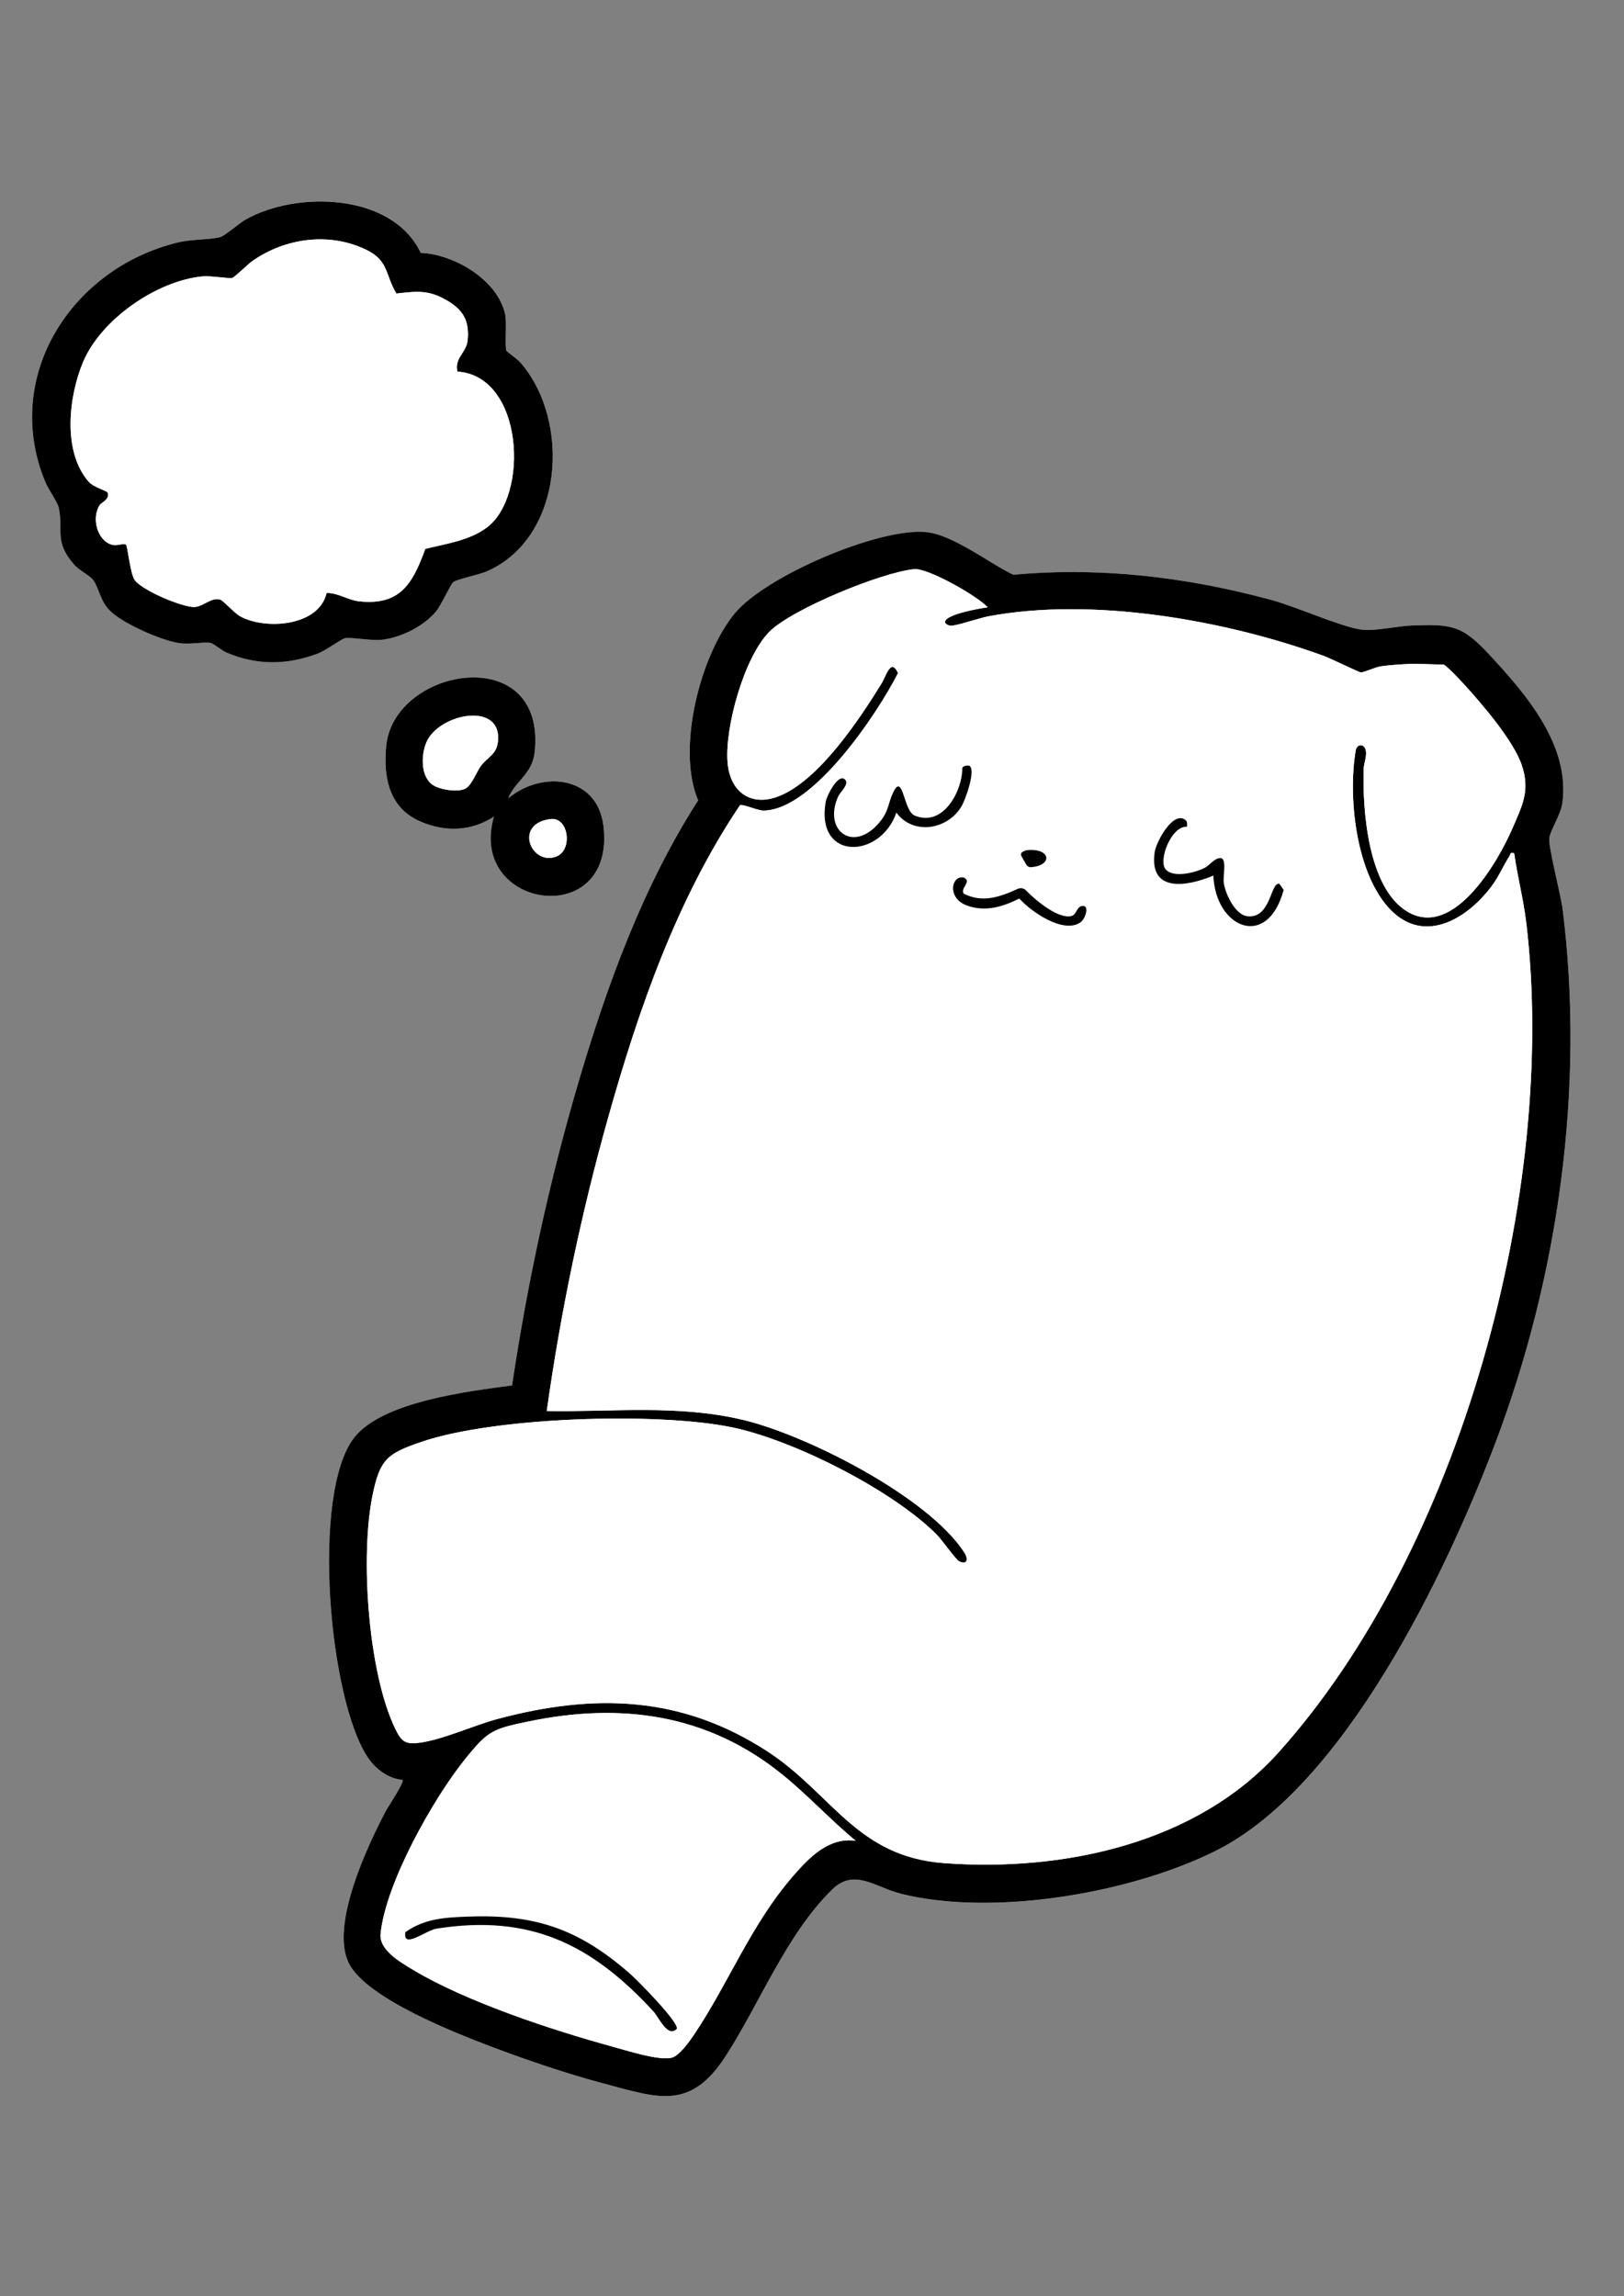 <?xml version="1.0" encoding="UTF-8"?>
<svg xmlns="http://www.w3.org/2000/svg" version="1.1" viewBox="0 0 841.89 1190.55">
  <rect x="0" y="0" width="841.89" height="1190.55" fill="#808080" stroke="none"/>
  <!-- Generator: Adobe Illustrator 29.4.0, SVG Export Plug-In . SVG Version: 2.1.0 Build 152)  -->
  <defs>
    <style>
      .st0 {
        fill: #fff;
      }

      .st1 {
        fill: #ffde00;
      }

      .st2 {
        display: none;
      }
    </style>
  </defs>
  <g id="_レイヤー_1" data-name="レイヤー_1" class="st2">
    <path class="st0" d="M691.08,788.87c21.15-38.42,38.22-81.55,48.79-124.24,18.25-73.76-5.95-177.83-28.21-249.84-41.69-134.9-148.27-301.95-303.29-312.36-84.19-5.65-184.43,29.5-242.75,90.84-22.08-1.75-45.81-1.2-64.52,11.92-24.48,17.17-53.38,80.69-55.42,110.2-1.78,25.73,2.45,64.56,35.47,65.72-4.57,77.86,20.88,150.84,53.84,219.72,22.86,47.77,50.83,95.36,79.32,139.98,16.45,25.76,33.22,49.93,53.81,72.63-15.24,19.51-29.96,39.34-43.53,60.06-9.71,14.83-45.65,68.56-48.12,82.09-4.37,23.88,14.59,40.61,30.31,55.47,33.66,31.82,125.36,100.93,171.96,97.68,8.04-.56,18.03-5.01,24.41-9.84,15.31-11.59,37.87-56.49,50.57-75.08,11.36-16.63,23.63-33.62,37.51-48.21,19.67,5.22,39.45,10.67,59.95,12.01,46.68,3.05,133.44-2.84,159.81-48.05,18.77-32.19,26.84-96.92,17.46-132.64-5.46-20.77-18.52-20.81-37.35-18.05Z"/>
    <path d="M691.08,788.87c18.84-2.76,31.9-2.71,37.35,18.05,9.39,35.72,1.31,100.45-17.46,132.64-26.36,45.22-113.12,51.1-159.81,48.05-20.5-1.34-40.27-6.79-59.95-12.01-13.88,14.6-26.15,31.58-37.51,48.21-12.7,18.59-35.25,63.48-50.57,75.08-6.39,4.83-16.37,9.28-24.41,9.84-46.61,3.25-138.3-65.86-171.96-97.68-15.71-14.85-34.68-31.58-30.31-55.47,2.48-13.53,38.41-67.26,48.12-82.09,13.57-20.73,28.29-40.56,43.53-60.06-20.59-22.7-37.37-46.86-53.81-72.63-28.49-44.63-56.46-92.22-79.32-139.98-32.96-68.87-58.41-141.86-53.84-219.72-33.01-1.16-37.25-39.99-35.47-65.72,2.04-29.51,30.94-93.03,55.42-110.2,18.71-13.12,42.44-13.67,64.52-11.92,58.33-61.34,158.57-96.49,242.75-90.84,155.01,10.4,261.59,177.46,303.29,312.36,22.26,72.01,46.46,176.08,28.21,249.84-10.57,42.7-27.64,85.83-48.79,124.24ZM423.8,126.42c-28.69-5.27-58.31-2.52-87.02,2.63-102.79,18.43-178.83,78.49-217.36,175.55-48.84,123.06,13.34,256.22,75.03,362.41,24.94,42.92,52.96,90.68,85.99,127.6,2.51,2.8,9.22,10.9,11.4,12.59.99.77,1.29,1.48,2.88,1.09,4.87-7.24,11.59-15.17,17.71-21.71,17.44-18.64,38.36-36.79,59.16-51.64,4.7-3.36,18.25-13.43,22.56-15.14,4.23-1.68,6.19,1.56,2.67,4.97-4.65,4.51-16.01,10.16-22,14.55-69.9,51.24-120.91,124.49-165.08,198.14-3,5.01-13.08,20.83-13.08,25.6,0,9.17,21.29,28.82,28.38,35.42,29.69,27.64,105.93,84.78,145.65,88.49,3.94.37,7.82.26,11.67-.88,14.28-4.2,30.28-38.63,38.68-51.55,22.07-33.94,45.01-67.68,75.26-94.93,43.22-38.93,97.86-64.09,137.7-107.88,51.79-56.92,95.3-163.87,91.33-241.02-3.51-68.26-27.31-160.07-52.81-223.6-29.76-74.14-103.15-179.26-174.85-216.93-5.55-2.91-13.3-7.12-19.04-7.23,23.78,23.55,41.42,51.77,32.79,86.49-12.17,48.98-53.04,68.27-82.39,17.94-11.07-18.98-15.19-45.85-15.49-67.95-.02-1.36,1.33-2.32,2.62-1.89l.13.04c1.67.57,2.8,2.12,2.85,3.88.67,23.66,5,48.97,18.58,68.65,19.88,28.81,43.89,29.17,60.92-2.62,14.96-27.94,11.99-51.61-4.69-77.59-9.39-14.63-38.07-44.74-56.72-42.11s-44.2,30.7-53.15,46.72c-.28.5-.79.82-1.36.84l-2.05.09c-.8.04-1.49-.58-1.51-1.38-.05-2.08.39-3.77,1.4-5.82,2.04-4.13,13.79-17.47,17.53-21.3,7.75-7.93,17.02-13.78,25.71-20.53ZM165.66,215.51c-12.1-2.69-24.48-2.27-36.6.51-19.07,4.39-26.49,17.03-35.84,32.69-14.92,25.01-38.57,78.82-20.31,105.78,7.33,10.81,22.1,1.95,26.98-6.59,3.59-6.28,7.66-26.95,10.92-35.92,8.02-22.11,19.96-46.94,32.67-66.7,6.72-10.46,14.93-19.74,22.18-29.78ZM492.34,949.95c-.42,2.13.98,2.83,2.6,3.65,3.93,2,23.05,7.64,27.96,8.59,34.26,6.69,95.67,6.74,128.18-6.01,27.57-10.81,39.13-16.77,49.16-45.65,10.9-31.39,13.88-68.75,6.24-101.16l-1.05-.76c-14.98,4.07-30.21,1.33-45.18-.97-13.77,18.81-29.15,36.28-46.82,51.49-37.64,32.38-82.19,55.34-118.26,89.67-.72.69-1.83,1.05-2.82,1.13Z"/>
    <path class="st0" d="M423.8,126.42c-8.69,6.75-17.96,12.61-25.71,20.53-3.74,3.83-15.49,17.18-17.53,21.3-1.24,2.5-1.62,4.48-1.29,7.27l1.79-.08c1.56-.07,3-.91,3.8-2.26,9.61-16.2,34.95-42.93,52.38-45.39,18.65-2.63,47.33,27.48,56.72,42.11,16.68,25.98,19.65,49.65,4.69,77.59-17.03,31.8-41.03,31.43-60.92,2.62-14.14-20.49-18.26-47.1-18.65-71.59l-5.54-1.88c-.02,22.59,3.97,50.94,15.51,70.73,29.35,50.34,70.23,31.04,82.39-17.94,8.62-34.72-9.02-62.94-32.79-86.49,5.74.11,13.49,4.32,19.04,7.23,71.69,37.67,145.08,142.79,174.85,216.93,25.5,63.52,49.31,155.34,52.81,223.6,3.97,77.15-39.55,184.1-91.33,241.02-39.84,43.79-94.48,68.95-137.7,107.88-30.25,27.25-53.19,60.99-75.26,94.93-8.4,12.92-24.41,47.35-38.68,51.55-3.84,1.13-7.72,1.24-11.67.88-39.73-3.71-115.97-60.85-145.65-88.49-7.09-6.6-28.38-26.25-28.38-35.42,0-4.77,10.08-20.6,13.08-25.6,44.17-73.65,95.17-146.9,165.08-198.14,5.99-4.39,17.35-10.04,22-14.55,3.52-3.41,1.56-6.65-2.67-4.97-4.31,1.71-17.86,11.79-22.56,15.14-20.79,14.85-41.72,33-59.16,51.64-6.12,6.54-12.84,14.48-17.71,21.71-1.58.39-1.88-.32-2.88-1.09-2.17-1.7-8.89-9.79-11.4-12.59-33.03-36.92-61.06-84.67-85.99-127.6-61.69-106.18-123.87-239.35-75.03-362.41,38.53-97.07,114.58-157.13,217.36-175.55,28.7-5.15,58.33-7.9,87.02-2.63ZM316.45,324.01c-.64.43-3.15,10.71-5.74,14.27-11.92,16.38-22.05,1.13-20.42-13.57.42-3.78,6.05-12.14.43-12.17-3.22-.01-4.06,4.22-4.8,6.66-7.65,25.41,16.21,45.24,32.22,18.53,12.73,26.3,45.66,23.43,40.47-10.8-.7-4.61-5.58-7.7-6.7-3.36-.51,1.99,1.73,4.96,1.82,7.62.13,3.95-1.73,15.31-5.59,17.09-14.16,6.52-26.76-10.62-27.71-23.14-.53-1.32-3.35-1.55-3.98-1.14ZM154.26,365.12c5.93,3.21,8.97,6.78,15.4,2.28,10.5-7.35,8.73-23.62,7.48-34.89-.61-5.48-5.25-5.24-5.82-1.05-.47,3.43,1.67,11.72,1.24,17.14-1.33,16.63-13.55,22.37-16.62,2.83-4.8-6.52-5.6,8.64-6.58,11.66-2.44,7.56-8.12,15.92-17.16,13.22-4.5-1.35-3.27-10.96-2.99-15.08.13-1.99,1.94-4.66,1.81-5.83-.25-2.17-3.17-4.07-5.2-.99-3.96,6.01-4.25,23.53,3.78,26.8,12.06,4.91,21.59-5.35,24.67-16.08ZM224.7,379.15c-21.69.31-.95,21.87,4.94,3.63-.06-2.38-2.91-3.66-4.94-3.63ZM226.22,407.38c9.13,7.88,34.01,11.3,36.27-4.28.5-3.49.01-9.49-4.86-8.28-3.13.77.92,8.43-1.64,10.67-4.72,3.25-10.67,3.71-16.15,2.53-4.93-1.07-10.77-7.41-15.11-6.19-4.02,1.13-4.98,12.58-13.91,13.62-9.64,1.12-7.97-3.51-9.98-9.53-1.65-4.93-8.4-1.55-3.63,8.2,6.72,13.74,25.57,5.6,29.02-6.73Z"/>
    <path class="st0" d="M492.34,949.95c1-.08,2.1-.44,2.82-1.13,36.07-34.34,80.63-57.29,118.26-89.67,17.68-15.21,33.05-32.67,46.82-51.49,14.97,2.3,30.2,5.03,45.18.97l1.05.76c7.64,32.41,4.66,69.77-6.24,101.16-10.03,28.88-21.58,34.84-49.16,45.65-32.51,12.74-93.92,12.69-128.18,6.01-4.9-.96-24.03-6.6-27.96-8.59-1.62-.82-3.02-1.52-2.6-3.65Z"/>
    <path class="st0" d="M165.66,215.51c-7.24,10.04-15.45,19.33-22.18,29.78-12.71,19.76-24.65,44.59-32.67,66.7-3.25,8.97-7.33,29.64-10.92,35.92-4.88,8.54-19.66,17.4-26.98,6.59-18.26-26.96,5.39-80.77,20.31-105.78,9.35-15.66,16.77-28.31,35.84-32.69,12.12-2.79,24.5-3.21,36.6-.51Z"/>
    <path d="M299.9,328.3c.63-.42,3.1-.3,3.64,1.02.95,12.53,13.55,29.66,27.71,23.14,3.86-1.78,5.72-13.14,5.59-17.09-.09-2.67-2.33-5.63-1.82-7.62,1.13-4.34,6-1.25,6.7,3.36,5.19,34.23-27.75,37.1-40.47,10.8-16.01,26.71-39.87,6.88-32.22-18.53.74-2.45,1.58-6.67,4.8-6.66,5.62.02-.01,8.38-.43,12.17-1.63,14.7,8.5,29.95,20.42,13.57,2.59-3.55,5.44-13.72,6.07-14.15Z"/>
    <path d="M154.26,372.76c-3.08,10.73-12.61,20.99-24.67,16.08-8.03-3.27-7.74-20.79-3.78-26.8,2.03-3.08,4.95-1.17,5.2.99.13,1.17-1.68,3.84-1.81,5.83-.28,4.13-1.51,13.74,2.99,15.08,9.04,2.7,14.72-5.65,17.16-13.22.98-3.02,1.78-18.17,6.58-11.66,3.07,19.54,15.3,13.8,16.62-2.83.43-5.42-1.7-13.71-1.24-17.14.57-4.19,5.21-4.43,5.82,1.05,1.25,11.27,3.02,27.53-7.48,34.89-6.43,4.51-9.47.93-15.4-2.28Z"/>
    <path d="M226.22,402.82c-3.45,12.33-22.3,20.47-29.02,6.73-4.77-9.75,1.98-13.13,3.63-8.2,2.02,6.02.35,10.66,9.98,9.53,8.93-1.04,9.9-12.49,13.91-13.62,4.35-1.22,10.18,5.13,15.11,6.19,5.48,1.18,11.19.69,15.91-2.56,2.64-2.11-1.25-9.86,1.88-10.64,4.88-1.21,5.37,4.79,4.86,8.28-2.25,15.58-27.13,12.16-36.27,4.28Z"/>
    <path d="M224.7,379.15c2.03-.03,4.87,1.25,4.94,3.63-5.88,18.24-26.63-3.32-4.94-3.63Z"/>
  </g>
  <g id="_レイヤー_2" data-name="レイヤー_2" class="st2">
    <g>
      <path class="st0" d="M593.64,100.64c-9.04,1.1-22.68,8.98-28.37,9.26-9.7.46-28.25-4.94-39.17-5.92-55.79-4.99-115.49,2.72-168.87,19.2-5.77,1.78-18.89,8.23-23.16,8.61-3.85.34-11.17-2.74-15.74-3.26-24.17-2.76-43.15-2.67-64.81,9.42-31.07,17.35-90.56,86.05-94.3,121.9-1.85,17.73-.82,36.9,15.58,47.46-34.64,62.09-53.11,129.1-67.9,198.26-16.46,76.97-25.44,141.83-28.4,220.78-3.32,88.46-7.17,177.82-2.51,266.24,1.07,20.31.68,67.17,10.77,83.28,12.26,19.58,56.16,34.7,78.15,40.34,34.49,8.85,101.37,5.43,129.63-18.69,12.17-10.39,9.8-31.96,12.49-47.37,7.89-45.17,30.14-96.16,58.49-132.05,9.89-12.51,27.31-37.65,45.05-25.57,13.89,9.46,23.27,25.08,35.52,36.55,14.55,13.63,35.53,28.66,53.8,36.59,58.02,25.17,156.81,16.03,211.3-15.82,20.81-12.16,23.02-20.47,30.84-42.45,7.27-20.44,15.56-46.95,19.84-68.1,3.79-18.72,9.68-56.07-3.25-71.28-9.65-11.35-24.25-8-36.94-9.48-6.67-.78-30.84-10.08-31.22-17.52,27.78-90.98,60.11-183.89,65.89-279.79,5.03-83.48-11.56-204.47-60.55-274.1-1.6-2.28-5.76-4.96-6.37-7.07-1.51-5.19-.61-13.53-2.75-20.45-10.17-32.84-59.12-63.08-93.04-58.96Z"/>
      <path d="M593.64,100.64c33.91-4.12,82.87,26.12,93.04,58.96,2.14,6.93,1.25,15.26,2.75,20.45.61,2.11,4.76,4.79,6.37,7.07,48.99,69.63,65.59,190.62,60.55,274.1-5.78,95.89-38.11,188.81-65.89,279.79.38,7.44,24.55,16.74,31.22,17.52,12.68,1.48,27.28-1.87,36.94,9.48,12.93,15.21,7.04,52.56,3.25,71.28-4.28,21.16-12.57,47.66-19.84,68.1-7.82,21.98-10.03,30.29-30.84,42.45-54.49,31.85-153.28,40.99-211.3,15.82-18.27-7.93-39.25-22.96-53.8-36.59-12.25-11.47-21.63-27.09-35.52-36.55-17.74-12.08-35.17,13.06-45.05,25.57-28.36,35.89-50.61,86.89-58.49,132.05-2.69,15.41-.31,36.98-12.49,47.37-28.26,24.12-95.15,27.54-129.63,18.69-21.98-5.64-65.88-20.75-78.15-40.34-10.09-16.12-9.7-62.98-10.77-83.28-4.67-88.42-.82-177.78,2.51-266.24,2.96-78.95,11.94-143.81,28.4-220.78,14.79-69.17,33.26-136.18,67.9-198.26-16.41-10.56-17.43-29.72-15.58-47.46,3.74-35.84,63.23-104.54,94.3-121.9,21.66-12.09,40.63-12.18,64.81-9.42,4.57.52,11.9,3.61,15.74,3.26,4.27-.38,17.39-6.83,23.16-8.61,53.39-16.49,113.08-24.19,168.87-19.2,10.92.98,29.47,6.38,39.17,5.92,5.69-.27,19.33-8.16,28.37-9.26ZM672.09,196.79c-4.98,26.38-6.58,56.99-30.15,74.3-15.35,11.27-42.59,13.35-54.68-3.53-12.61-17.62-19.13-46.48-19.12-67.72,0-3.78,1.28-20.19,5.59-20.18,5.45.01.81,12.33.58,16.47-1.17,20.69,5.54,49.79,17.35,67.03,10.65,15.56,34.74,12.57,48.02,2.01,12.26-9.75,17.35-23.14,20.81-37.82,10.29-43.68,13.6-71.03-29.56-95.05-31.31-17.43-49.97-5.46-77.95,10.78-7.64-2.77,2.04-9.13,6.73-9.81.33-1.59-2.25-1.94-3.34-2.12-64.39-10.76-143.52-5.49-204.61,18.32-4.78,1.86-24.38,12.48-25.91,12.65-2.17.25-3.95-1.08-2.96-3.64,1.11-2.86,4.32-2.11,4.73-4.42-15.08-3.56-34.92-6.08-50.04-1.82-30.23,8.53-86.53,75.68-94.45,105.87-3.14,11.98-5.12,31.12,11.97,31.61,1.95.06,7.87-.64,9.41-1.37,1.74-.83,17.05-28.31,20-32.83,10.27-15.71,23.42-34.66,39.22-45.06,3.59-2.36,10.27-6.83,14.41-6.35,1.08.06.82,2.3.64,3.08-.68,2.94-12.85,8.7-16.48,11.62-23.35,18.79-50.21,66.88-64.79,94-66.39,123.47-91.79,287.85-97.03,426.98-3.23,85.81-6.34,173.24-1.22,258.85,1.04,17.45.68,35.12,3.71,52.48,3.58,20.48,17.71,24.58,35.36,31.82,39.62,16.24,89.29,22.29,129.42,3.68,2.03-.94,10.57-5.54,11.69-6.63,3.25-3.19,1.28-10.48,1.92-15.19,9.37-69.73,41.34-143.28,93.9-190.7-23.21,2.89-48.93,6.67-70.46,16.27-4.04,1.8-11.26,9.21-11.21,1.03.69-1.86,2.39-2.49,3.87-3.48,19.25-12.76,84.77-24.01,107.71-21.74,24.53,2.43,41.44,31.69,58.01,47.03,46.21,42.77,93.3,47.82,154.52,42.11,19.7-1.84,83.76-18.52,94.53-34.95,4.49-6.85,9.86-26.25,12.69-34.94,8.89-27.31,18.47-59.45,19.28-88.23.58-20.69-7.91-13.75-22.51-15.46-20.69-2.41-40.52-12.7-53.27-29.17-1.66,8.46-20.89,65.75-25.18,67.06-2.16.66-4.13-.58-4.16-2.88,7.01-15.56,12.87-31.51,18.36-47.68,59.09-174.01,118.15-362.86,35.97-540.48-5.15-11.13-11.74-24.02-21.32-31.8Z"/>
      <path class="st0" d="M672.09,196.79c9.58,7.78,16.17,20.66,21.32,31.8,82.18,177.62,23.12,366.47-35.97,540.48-5.49,16.16-11.35,32.11-18.36,47.68.03,2.29,2.01,3.54,4.16,2.88,4.29-1.31,23.51-58.61,25.18-67.06,12.75,16.46,32.58,26.76,53.27,29.17,14.6,1.7,23.09-5.23,22.51,15.46-.81,28.78-10.39,60.92-19.28,88.23-2.83,8.69-8.2,28.09-12.69,34.94-10.76,16.43-74.82,33.11-94.53,34.95-61.22,5.72-108.31.66-154.52-42.11-16.58-15.34-33.49-44.61-58.01-47.03-22.94-2.27-88.46,8.98-107.71,21.74-1.48.98-3.18,1.61-3.87,3.48-.05,8.18,7.16.78,11.21-1.03,21.53-9.6,47.25-13.38,70.46-16.27-52.56,47.42-84.53,120.97-93.9,190.7-.63,4.7,1.33,12-1.92,15.19-1.11,1.09-9.65,5.69-11.69,6.63-40.13,18.6-89.8,12.56-129.42-3.68-17.65-7.24-31.79-11.34-35.36-31.82-3.03-17.35-2.67-35.03-3.71-52.48-5.12-85.61-2.01-173.04,1.22-258.85,5.24-139.13,30.64-303.51,97.03-426.98,14.58-27.12,41.44-75.21,64.79-94,3.63-2.92,15.81-8.68,16.48-11.62.18-.78.44-3.02-.64-3.08-4.14-.48-10.82,3.99-14.41,6.35-15.8,10.4-28.94,29.35-39.22,45.06-2.95,4.51-18.27,32-20,32.83-1.54.73-7.46,1.43-9.41,1.37-17.09-.49-15.11-19.63-11.97-31.61,7.92-30.19,64.22-97.34,94.45-105.87,15.12-4.27,34.96-1.74,50.04,1.82-.42,2.31-3.62,1.56-4.73,4.42-.99,2.56.79,3.89,2.96,3.64,1.54-.18,21.13-10.79,25.91-12.65,61.09-23.81,140.22-29.09,204.61-18.32,1.09.18,3.67.53,3.34,2.12-4.69.67-14.36,7.04-6.73,9.81,27.98-16.24,46.64-28.2,77.95-10.78,43.17,24.02,39.85,51.37,29.56,95.05-3.46,14.69-8.55,28.07-20.81,37.82-13.28,10.56-37.36,13.55-48.02-2.01-11.81-17.24-18.52-46.34-17.35-67.03.23-4.14,4.87-16.46-.58-16.47-4.31-.01-5.59,16.4-5.59,20.18,0,21.24,6.5,50.1,19.12,67.72,12.09,16.88,39.33,14.8,54.68,3.53,23.57-17.31,25.17-47.91,30.15-74.3ZM438.77,249.32c-.58-.61-5.85.42-7.01,1.53-4.43,4.22-6.2,21.65-4.39,27.58,4.65,15.2,23.05,7.03,32.16,1.42,2.52,12.7,11.45,21.25,24.95,19.43,17.44-2.35,18.75-30.04,9.69-30.25-5.8-.14-.48,7.19-.34,10.22.95,20.1-27.11,18.12-29.19-1.56-.3-2.85,2.65-9.02-.85-10.05-3.68-1.09-6.27,5.6-9.2,7.87-4.15,3.21-16.04,8.41-20.41,4.05-3.5-3.49-1.1-18.76,1.17-23.34.54-1.09,6.15-4.03,3.42-6.9ZM309.18,265.34c-6.99-3.65-5.74,9.28-8.2,15.35-2.6,6.42-12.13,17.87-19.79,15.77s-3.13-12.69-7.9-11.71c-3.03.62-12.46,31.84-25.51,24.27-6.73-3.9.32-17.82,4.12-22.44,2.06-2.5,8.19-3.3,3.03-7.94-7.25-1.5-27.77,31.6-6.73,37.3,14.61,3.96,22.35-17.65,25.07-17.64,7.09,6.46,12.51,4.99,20.06.4,10.57-6.42,17.67-20.95,15.86-33.35ZM333.73,298.07c-2,12.7,13.19,14.65,14.57.91,0-.04-.01-.07-.04-.1l-1.73-1.6c-.1-.1-.24-.15-.38-.15l-11.32-.02c-.55,0-1.02.41-1.1.96ZM383.8,320.16c-8.76-.61-4.53,2.76-5.09,6.46-1.82,11.92-25.28,8.66-32.7,3.86-2.66-1.72-5.33-6.76-9.03-6.41-7.8,5.18-14.92,13.9-25.78,11.96-8.4-1.5-3.97-9.02-4.46-11.51-.94-4.76-8.25-1.2-7.18,7.12,2.21,17.16,30.43,10.08,37.4-.42,14.32,12.6,51.37,16.71,46.84-11.08Z"/>
      <path d="M438.77,249.32c2.73,2.87-2.88,5.81-3.42,6.9-2.27,4.58-4.68,19.84-1.17,23.34,4.37,4.35,16.26-.84,20.41-4.05,2.93-2.26,5.52-8.95,9.2-7.87s.55,7.2.85,10.05c2.08,19.68,30.14,21.66,29.19,1.56-.14-3.03-5.46-10.35.34-10.22,9.06.21,7.75,27.9-9.69,30.25-13.5,1.82-22.43-6.73-24.95-19.43-9.11,5.61-27.51,13.78-32.16-1.42-1.81-5.93-.04-23.36,4.39-27.58,1.16-1.11,6.44-2.14,7.01-1.53Z"/>
      <path d="M309.18,265.34c1.81,12.4-5.29,26.92-15.86,33.35-7.55,4.59-12.97,6.06-20.06-.4-2.72,0-10.46,21.6-25.07,17.64-21.04-5.7-.53-38.79,6.73-37.3,5.16,4.65-.97,5.44-3.03,7.94-3.8,4.62-10.85,18.54-4.12,22.44,13.05,7.57,22.48-23.65,25.51-24.27,4.77-.98.47,9.68,7.9,11.71s17.19-9.34,19.79-15.77c2.46-6.08,1.21-19,8.2-15.35Z"/>
      <path d="M383.8,320.16c4.52,27.79-32.53,23.68-46.84,11.08-6.97,10.49-35.19,17.57-37.4.42-1.07-8.33,6.24-11.89,7.18-7.12.49,2.49-3.95,10,4.46,11.51,10.86,1.94,17.99-6.78,25.78-11.96,3.7-.35,6.37,4.69,9.03,6.41,7.42,4.79,30.88,8.06,32.7-3.86.57-3.7-3.67-7.08,5.09-6.46Z"/>
      <path d="M338.05,297.12h7.58c.48.01.93.19,1.28.52h0c.93.86,1.33,2.15,1.05,3.39-2.27,10-12.87,9.46-14.27,1.16-.45-2.66,1.65-5.07,4.35-5.07Z"/>
    </g>
  </g>
  <g id="_レイヤー_3" data-name="レイヤー_3" class="st2">
    <g>
      <path class="st0" d="M582.67,97.94c-16.38,2.36-32.69,14.48-45.59,24.14-59.82-17.89-123.94-20.83-185.63-11.44-27.69,4.21-55.51,9.98-80.55,22.88-23.38-16.69-36.49-34.76-68.03-25.11-25.83,7.9-87.25,46.52-98.17,71.48-11.91,27.25,2.12,81.21,14.55,107.66-31.24,121.95-33.75,250.32-28.79,375.78,4.6,116.42,26.99,241.97,57.29,354.23,6.53,24.18,13.76,42.14,23.46,64.88,6.24,14.63,11.47,32.09,21,45.25,10.08,13.92,24.45,5.93,38.27,4.74,24.83-2.15,49.28-2.22,74.16-5.99,9.24-1.4,27.86-3.68,34.45-9.7,13.49-12.33,3.48-22.39.55-35.47-8.57-38.3,12.8-103.64,44.17-127.88,26.04-20.12,53.65-22.79,83.07-7.63,23.89,12.31,37.19,42.71,39.49,68.6,2.02,22.77.85,54.83,6.05,76.49,2.88,12.01,11.43,17.56,23.56,17.21,4.72-.14,10.37-2.08,15.08-2.37,39.86-2.44,77.37-2.67,117.31-6.98,11.44-1.23,24.83,1.88,30.2-12.79,7.89-21.57,8.23-63.3,11.05-87.76,24.26-210.23,47.12-425.43,10.11-635.67-8.13-46.17-19.88-87.77-41.45-129.47,2.25-18.06,6.22-36.16,4.59-54.53-2.55-28.62-28.65-44.53-50.48-58.76-13.19-8.6-33.71-24.09-49.69-21.78Z"/>
      <path d="M582.67,97.94c15.98-2.31,36.5,13.19,49.69,21.78,21.84,14.23,47.94,30.13,50.48,58.76,1.63,18.37-2.34,36.46-4.59,54.53,21.57,41.7,33.33,83.3,41.45,129.47,37.01,210.25,14.16,425.44-10.11,635.67-2.82,24.46-3.16,66.2-11.05,87.76-5.37,14.68-18.76,11.56-30.2,12.79-39.94,4.31-77.45,4.54-117.31,6.98-4.71.29-10.36,2.23-15.08,2.37-12.12.35-20.67-5.2-23.56-17.21-5.2-21.66-4.03-53.72-6.05-76.49-2.3-25.89-15.6-56.29-39.49-68.6-29.43-15.16-57.03-12.49-83.07,7.63-31.38,24.24-52.75,89.58-44.17,127.88,2.93,13.08,12.94,23.14-.55,35.47-6.59,6.02-25.21,8.3-34.45,9.7-24.89,3.77-49.33,3.83-74.16,5.99-13.81,1.2-28.19,9.18-38.27-4.74-9.53-13.16-14.76-30.62-21-45.25-9.7-22.73-16.93-40.7-23.46-64.88-30.3-112.26-52.7-237.81-57.29-354.23-4.95-125.47-2.44-253.83,28.79-375.78-12.42-26.46-26.46-80.42-14.55-107.66,10.92-24.96,72.34-63.58,98.17-71.48,31.54-9.65,44.65,8.42,68.03,25.11,25.05-12.9,52.87-18.66,80.55-22.88,61.69-9.39,125.81-6.45,185.63,11.44,12.91-9.66,29.21-21.77,45.59-24.14ZM579.66,180.4c.69-1.08,4.75-2.08,5.52.58.54,1.86-.26,10.56.13,13.75,2.47,20.12,13.33,59.83,29.1,73.17,12.58,10.64,30.84,5.81,36.78-9.52,2.06-23.02,17.32-69.01,6.35-89.46-6.81-12.69-41.03-34.35-54.48-41.97-2.9-1.64-12.39-6.93-14.98-7.19-10.12-1-37.95,16.39-41.84,26.81-18.16-3.05-35.94-9.57-54.09-13.24-59.69-12.07-147.7-7.75-204.18,16.1-4.93,2.08-18.1,10.25-21.73,10.71s-7.77-7.81-10.81-10.78c-4.61-4.5-27.09-20.73-32.54-22.12-5.83-1.48-14.92,2.75-20.54,5.09-19.36,8.07-72.61,39.57-78.8,59.48-4.42,14.24.41,37.54,3.71,52.13,6.91,30.54,28.67,82.15,63.06,41.45,19.94-23.6,24.03-55.38,28.94-84.98.44-2.66-1.46-12.67,4.19-10.9,3.71,1.16.8,14.24.25,17.67-3.6,22.48-7.42,47.43-18.8,67.21-14.9,25.9-39.47,46.63-64.47,17.42-8.26,34.45-16.32,70.16-20.77,105.37-21.91,173.38-7.97,369.76,30.62,539.91,12.14,53.52,25.82,108.31,48.81,158.09,2.86,6.18,7.9,11.86,9.99,18.49,37.74-5.37,76.34-4.09,113.69-12.67-13.63-35.83-5.64-75.19,8.42-109.57,25.21-61.62,85.9-99.75,149.45-62.98,45.12,26.1,45.92,75.05,50.03,120.83.45,5.04,1.55,34.79,3.41,36.12,7.91.6,17.06-1.53,25-1.88,24.35-1.06,48.84-.55,73.21-2.29,15.27-1.09,30.47-4.1,45.78-4.75,5.95-21.35,5.77-43.61,8.25-65.57,24.08-213.3,49.71-426.83,12.6-640.46-4.46-25.7-9.84-54.51-18.69-78.95-5.68-15.7-14.73-30.19-19.49-46.19-1.45-.34-1.45,1.2-1.75,2.28-3.24,12.08-3.62,23.14-17.21,29.3-31.88,14.46-48.92-28.52-55.68-51.63-2.14-7.3-9.71-39.83-6.49-44.88Z"/>
      <path class="st0" d="M579.66,180.4c-3.22,5.05,4.35,37.58,6.49,44.88,6.76,23.12,23.8,66.1,55.68,51.63,13.58-6.16,13.96-17.22,17.21-29.3.29-1.08.29-2.62,1.75-2.28,4.76,16,13.8,30.49,19.49,46.19,8.85,24.45,14.22,53.25,18.69,78.95,37.11,213.63,11.48,427.17-12.6,640.46-2.48,21.96-2.29,44.22-8.25,65.57-15.32.65-30.52,3.66-45.78,4.75-24.37,1.74-48.87,1.23-73.21,2.29-7.95.35-17.09,2.47-25,1.88-1.86-1.33-2.96-31.08-3.41-36.12-4.11-45.78-4.91-94.73-50.03-120.83-63.55-36.77-124.24,1.36-149.45,62.98-14.06,34.38-22.05,73.74-8.42,109.57-37.35,8.58-75.95,7.3-113.69,12.67-2.1-6.63-7.14-12.31-9.99-18.49-23-49.78-36.68-104.57-48.81-158.09-38.59-170.16-52.53-366.54-30.62-539.91,4.45-35.2,12.51-70.91,20.77-105.37,25,29.21,49.57,8.48,64.47-17.42,11.38-19.78,15.2-44.74,18.8-67.21.55-3.43,3.46-16.51-.25-17.67-5.65-1.78-3.75,8.23-4.19,10.9-4.91,29.59-9,61.38-28.94,84.98-34.39,40.7-56.14-10.91-63.06-41.45-3.3-14.58-8.14-37.89-3.71-52.13,6.18-19.91,59.44-51.41,78.8-59.48,5.62-2.34,14.71-6.57,20.54-5.09,5.45,1.39,27.93,17.62,32.54,22.12,3.04,2.97,7.03,11.26,10.81,10.78s16.8-8.63,21.73-10.71c56.47-23.85,144.48-28.17,204.18-16.1,18.15,3.67,35.93,10.19,54.09,13.24,3.89-10.41,31.72-27.8,41.84-26.81,2.59.26,12.08,5.54,14.98,7.19,13.44,7.62,47.67,29.28,54.48,41.97,10.97,20.45-4.29,66.44-6.35,89.46-5.94,15.32-24.2,20.16-36.78,9.52-15.77-13.35-26.63-53.06-29.1-73.17-.39-3.18.41-11.89-.13-13.75-.78-2.66-4.84-1.66-5.52-.58ZM283.29,349.96c11.32,20.24,38.11,16.09,47.06-4.65,2.51-5.81,7.12-29.56,1.81-33.21-6.63-4.55-3.33,12.06-3.52,15.23-.79,13.31-7.52,29.93-23,30.46-6.38.22-14.14-4.44-17.7-9.57-2.12-3.05-3.28-11.21-7.5-9.86-1.6.51-4.8,14.13-7.6,17.99-16.24,22.37-53.49,13.04-34.65-18.41.91-1.52,8.06-7.79,2.69-8.91-4.46-.93-11.19,11.91-12.23,15.64-2.92,10.4-1.24,22.11,9.35,26.8,13.68,6.06,27.61,1.56,37.19-9.28,3.62-4.1,4.76-8.34,8.09-12.23ZM527.52,336.28c-3.66,3.8-2.75,8.85-10.69,13.15-24.12,13.07-35.13-12.71-23.29-31.51l-2.88-2.84c-12.85,11.03-8.85,40.52,9.37,42.9,8.91,1.17,20.72-2.11,26.62-9.17,6.21,14.08,12.11,25.77,29.92,22.94s17.82-17.79,18.28-32.28l-4.51.15c-2.85,9.69-.36,23.43-12.85,26.08-18.94,4.02-26.14-13.59-24.57-29.59-1.65-.74-4.02-1.28-5.4.16ZM415.45,383.95c-2.8-2.6-16.08-2.34-16.03,2.59,1.85,3.95,4.72,9.53,9.84,8.79,3.63-.52,9.12-8.66,6.2-11.38ZM409.78,414.05c-4.46-2.82-6.17,4.12-7.99,6.25-8.59,10.01-31.27,22.44-43.46,13.27-4.18-3.14-.43-10.55-3.6-11.52-6.26-1.92-5.01,10.55-.03,15.15,13.19,12.17,44.27-.55,52.31-15.15,10.26,11.37,32.75,21.03,46.96,12.12,8.76-5.5,5.41-19.81.69-13.26-4.06,20.26-33.51,8.61-42.96-2.41-1.03-1.21-1.6-4.24-1.92-4.44Z"/>
      <path d="M283.29,349.96c-3.33,3.89-4.47,8.13-8.09,12.23-9.59,10.84-23.52,15.34-37.19,9.28-10.59-4.69-12.27-16.41-9.35-26.8,1.05-3.73,7.77-16.57,12.23-15.64,5.37,1.12-1.78,7.39-2.69,8.91-18.84,31.45,18.41,40.78,34.65,18.41,2.8-3.86,6-17.48,7.6-17.99,4.22-1.35,5.38,6.82,7.5,9.86,3.57,5.13,11.32,9.79,17.7,9.57,15.47-.53,22.2-17.15,23-30.46.19-3.17-3.11-19.78,3.52-15.23,5.31,3.65.7,27.4-1.81,33.21-8.95,20.74-35.74,24.89-47.06,4.65Z"/>
      <path d="M527.52,336.28c1.38-1.44,3.76-.9,5.4-.16-1.57,16,5.63,33.61,24.57,29.59,12.49-2.65,10-16.39,12.85-26.08l4.51-.15c-.45,14.49-1.07,29.55-18.28,32.28s-23.72-8.87-29.92-22.94c-5.89,7.06-17.71,10.34-26.62,9.17-17.75-2.32-22-30.37-10.33-42.01.51-.51,1.34-.52,1.85-.02h0c1.15,1.14,1.38,2.88.64,4.32-9.56,18.51,1.51,41.69,24.64,29.16,7.94-4.3,7.03-9.35,10.69-13.15Z"/>
      <path d="M409.78,414.05c.31.2.88,3.23,1.92,4.44,9.45,11.02,38.9,22.67,42.96,2.41,4.73-6.55,8.08,7.77-.69,13.26-14.21,8.91-36.7-.75-46.96-12.12-8.03,14.61-39.12,27.33-52.31,15.15-4.98-4.6-6.23-17.07.03-15.15,3.17.97-.58,8.38,3.6,11.52,12.19,9.17,34.87-3.26,43.46-13.27,1.82-2.13,3.53-9.07,7.99-6.25Z"/>
      <path d="M415.45,383.95c2.93,2.72-2.57,10.86-6.2,11.38-5.11.73-7.99-4.84-9.84-8.79-.04-4.93,13.23-5.19,16.03-2.59Z"/>
    </g>
  </g>
  <g id="_レイヤー_4" data-name="レイヤー_4">
    <g>
      <path class="st0" d="M262.61,181.94c-1.05-1.81.22-14.42-.69-18.81-3.73-18-26.39-31.35-43.79-32.07-14.74-31.05-64.33-32.32-90.92-17.19-3.34,1.9-10.63,8.37-13.1,9.02-5.45,1.42-14.47,1.01-21.54,2.69C37.34,138.73.75,195.02,23.47,249.86c1.53,3.68,6.33,10.53,6.91,13.11,2.74,12.12-2.64,17.6,8.11,29.82,2.82,3.2,8.26,5.65,9.89,8.02,3.11,4.51,3.49,10.62,8.52,15.71,6.71,6.79,26.41,15.42,35.8,16.87,5.87.91,12.07-.67,16.41-.1,1.32.17,5.83,3.97,8.2,4.98,15.78,6.76,31.29,6.61,47.36.6,4.19-1.57,12-7.46,14.22-7.99,2.64-.63,13.73,1.36,18.68.86,10.01-1.02,22.05-6.99,28.47-14.73,2.66-3.21,7.7-14.4,8.98-15.25,2.57-1.7,13.31-3.75,17.55-5.63,39.49-17.47,43.63-77.81,17.21-108.22-1.54-1.78-6.94-5.58-7.17-5.99ZM208.65,922.82c1.09,1.28-7.3,13.65-8.61,16.14-9.74,18.4-28.74,59.1-19.35,78.71,8.82,18.43,55.89,36.68,75.11,43.95,18.15,6.86,38.42,13.71,57.16,18.7,28.28,7.53,44.83,14.02,63.01-13.89,17.8-27.32,31.59-63.4,55.48-86.75,11.49-11.23,22.44-1.01,35.72,2.28,48.04,11.9,119.2-.3,163.29-22.41,66.59-33.4,119.29-144.02,144.75-211.35,32.74-86.6,46.48-184.23,34.88-276.67-.97-7.75-7.43-32.17-6.92-36.9.43-3.97,5.95-12.12,6.79-18.31,4.07-29.92-18.99-56.61-38.17-77.18-13.99-15-19.37-15.54-40.09-14.78-7.48.27-19.26,3.13-26.23,2.08-10.87-1.63-33.73-11.93-46.72-15.43-43.85-11.81-87.94-17.1-133.45-12.98-12.77-6.13-31.35-20.83-45.32-22.13-24.57-2.28-83.14,22.8-99.09,42.17-17.92,21.75-30.33,70.25-18.97,96.95-28.54,44.39-47.28,95.9-62.14,146.44-15.12,51.4-26.4,103.85-34.33,156.89-22.37,3.02-67.29,8.3-81.9,27.14-22.35,28.83-13.12,136.16,7.36,166.11,3.92,5.74,10.58,10.75,17.74,11.25ZM263.45,413.94c3.69-9.06,12.44-12.58,13.69-23.7,6.51-57.95-73.15-44.72-76.96-3.21-1.49,16.28,1.58,32.07,17.97,39.01,12.83,5.44,26.17,5.02,37.9-2.62-13.97,48.17,63.29,59.24,56.79,4.86-3.13-26.17-31.99-28.96-49.39-14.34Z"/>
      <path d="M208.65,922.82c-7.16-.49-13.81-5.51-17.74-11.25-20.49-29.94-29.72-137.28-7.36-166.11,14.62-18.85,59.54-24.12,81.9-27.14,7.93-53.04,19.22-105.49,34.33-156.89,14.86-50.54,33.6-102.06,62.14-146.44-11.36-26.69,1.05-75.2,18.97-96.95,15.96-19.37,74.52-44.45,99.09-42.17,13.96,1.29,32.55,16,45.32,22.13,45.5-4.12,89.59,1.17,133.45,12.98,12.99,3.5,35.85,13.8,46.72,15.43,6.98,1.05,18.75-1.81,26.23-2.08,20.73-.76,26.11-.22,40.09,14.78,19.18,20.57,42.23,47.26,38.17,77.18-.84,6.19-6.36,14.34-6.79,18.31-.51,4.73,5.94,29.14,6.92,36.9,11.6,92.44-2.14,190.07-34.88,276.67-25.46,67.33-78.17,177.95-144.75,211.35-44.08,22.11-115.25,34.31-163.29,22.41-13.28-3.29-24.24-13.5-35.72-2.28-23.89,23.35-37.68,59.43-55.48,86.75-18.19,27.91-34.73,21.43-63.01,13.89-18.73-4.99-39-11.84-57.16-18.7-19.22-7.26-66.29-25.52-75.11-43.95-9.39-19.62,9.61-60.31,19.35-78.71,1.32-2.49,9.7-14.86,8.61-16.14ZM512.08,314.89c-5.61-5.99-31.01-20.46-38.15-19.8-16.57,1.52-63.38,20.63-75.1,32.46-13.11,13.24-23.23,49.73-21.64,67.98,1.32,15.22,12.27,22.99,26.75,17.19,20.72-8.29,41.64-39.81,53.15-58.52,2.22-3.61,4.7-13.39,8.46-5.25-10.68,21-44.12,71.29-69.89,71.3-3.03,0-10.67-3.59-12.11-2.7-32.63,48.62-52.39,105.4-68.19,161.56-14.08,50.04-24.67,100.9-31.92,152.45,34.29.6,67.92-3.47,101.82,4.62,33.1,7.89,95.85,39.84,114.63,68.69,2.14,3.29,1.73,6.68-2.56,4.68-1.8-.84-9.17-11.33-11.56-13.73-22.92-23.18-74.59-49.3-106.43-55.82-38.97-7.98-123.21-5.35-160.98,7.61-17.62,6.04-21.39,8.97-25.2,27.48-6.51,31.59-2.4,92.15,11.81,121.37,3.09,6.36,5.04,8.03,12.36,7.11,11.88-1.49,28.24-9.03,40.4-12.29,50.28-13.49,95.58-12.19,140.07,16.74,33.53,21.81,46.13,54.6,91.64,57.96,61.81,4.57,130.86-10.13,173.33-57.38,94.22-104.84,144.91-291.06,128.49-429.87-1.45-12.23-4.6-24.2-6.31-36.36-2.47-.52-1.69.33-2.36,1.36-3.26,5.06-5.63,10.85-9.41,15.85-13.41,17.78-36.38,30.86-54.09,10.2-16.27-18.98-20.32-56.74-16.31-80.61.63-3.74,4.62-3.73,5.28.02.56,3.21-1.01,6.27-1.11,9.41-.69,21.08,2.15,62.01,22.85,74.16,23.9,14.03,46.82-26.11,54.29-43.38,5.16-11.94,9.23-19.45,4.83-32.59s-21.31-32.56-30.81-42.94c-1.55-1.69-8.31-8.84-9.71-9.25-6.56-.14-13.29-.58-19.85-.26-3.31.16-9.52.62-12.59,1.11-3.26.51-8.91,3.25-10.46,3.17-1.04-.05-15.75-7.27-19.04-8.47-51.34-18.71-120.34-30.81-174.41-20.55-4.18.79-17.03,5.16-19.44,4.81-.94-.13-2.48-.84-2.66-1.65-.9-4.13,18.47-7.45,22.12-7.9ZM443.6,954.41c-13.05-10.77-24.8-23.6-37.92-34.24-38.81-31.49-83.66-37.65-131.9-27.58-18.4,3.84-20.69,4.7-32.44,19.19-16.69,20.6-41.44,64.61-44.05,90.88-.83,8.36,10.27,14.7,16.71,18.58,27.62,16.63,72.06,31.27,103.41,39.87,7.25,1.99,23.94,7.34,30.61,5.82,4.17-.95,9.57-8.74,11.95-12.28,17.91-26.75,29.37-56.98,51.47-82.33,8.28-9.49,18.38-19.88,32.15-17.91Z"/>
      <path d="M262.61,181.94c.23.4,5.63,4.21,7.17,5.99,26.42,30.42,22.28,90.75-17.21,108.22-4.24,1.88-14.98,3.93-17.55,5.63-1.28.85-6.32,12.04-8.98,15.25-6.42,7.74-18.46,13.71-28.47,14.73-4.95.5-16.03-1.49-18.68-.86-2.22.53-10.03,6.42-14.22,7.99-16.07,6.01-31.58,6.16-47.36-.6-2.36-1.01-6.87-4.81-8.2-4.98-4.34-.57-10.54,1.01-16.41.1-9.39-1.46-29.09-10.08-35.8-16.87-5.03-5.09-5.41-11.2-8.52-15.71-1.63-2.37-7.07-4.82-9.89-8.02-10.76-12.22-5.37-17.7-8.11-29.82-.58-2.58-5.38-9.43-6.91-13.11-22.72-54.85,13.87-111.14,69.09-124.27,7.07-1.68,16.09-1.27,21.54-2.69,2.48-.65,9.77-7.12,13.1-9.02,26.6-15.13,76.18-13.87,90.92,17.19,17.4.72,40.06,14.07,43.79,32.07.91,4.39-.36,17,.69,18.81ZM237.1,192.69c-1.62-7.18,4.7-9.84,5.33-16.26.99-10.14-2.35-15.83-10.95-20.79-9.57-5.52-15.47-4.6-25.99-3.46-5.85-9.74-3.97-16.97-15.41-22.58-19.23-9.42-42.12-6.29-59.3,5.76-2.11,1.48-9.17,8.4-10.34,8.71-1.79.48-11.22-1.18-15.44-.78-23.74,2.27-52.71,22.35-61.95,44.46-7.4,17.69-10.78,46.11,2.8,61.85,2.87,3.33,9.6,4.64,9.99,5.88,1.12,3.55-3.22,4.94-4.2,6.44-4.27,6.6-1.33,18.51,6.66,20.57,2.34.6,5.76-.95,6.96-.15.95.63,2.14,14.53,4.47,18.19,3.42,5.37,24.77,14.32,30.97,14.18,4.63-.1,8.8-5.21,13.43-3.86,1.67.49,7.31,6.98,10.36,8.66,13.11,7.22,40.87,5.24,44.81-12.07,5.88-.17,11.04,3.66,16.7,4.29,21.51,2.39,27.9-9.18,34.49-27.16,10.74-2.7,22.55-4.22,31.72-10.95,22.36-16.4,19.26-78.77-15.1-80.96Z"/>
      <path d="M263.45,413.94c17.4-14.62,46.26-11.83,49.39,14.34,6.51,54.39-70.75,43.32-56.79-4.86-11.74,7.64-25.07,8.05-37.9,2.62-16.39-6.94-19.46-22.73-17.97-39.01,3.8-41.51,83.47-54.75,76.96,3.21-1.25,11.12-10,14.65-13.69,23.7ZM242.06,408.36c2.88-2.31,5.11-8.33,7.22-11.21,3.28-4.49,7.98-5.81,8.8-12.28,2.73-21.5-30.52-15.04-36.98-.1-2.84,6.57-3.19,17.94,3.39,22.29,3.76,2.48,14.02,4.15,17.57,1.3ZM285.32,424.67c-19.5,2.52-9.63,24.8,3.39,19.28,8.25-3.5,6.06-20.5-3.39-19.28Z"/>
      <path class="st0" d="M512.08,314.89c-3.65.44-23.02,3.77-22.12,7.9.18.81,1.71,1.51,2.66,1.65,2.41.35,15.27-4.02,19.44-4.81,54.07-10.26,123.07,1.83,174.41,20.55,3.28,1.2,18,8.42,19.04,8.47,1.54.07,7.2-2.66,10.46-3.17,3.07-.48,9.28-.95,12.59-1.11,6.56-.32,13.29.12,19.85.26,1.4.42,8.16,7.56,9.71,9.25,9.5,10.37,26.5,30.05,30.81,42.94s.33,20.65-4.83,32.59c-7.46,17.27-30.39,57.41-54.29,43.38-20.71-12.15-23.54-53.09-22.85-74.16.1-3.14,1.68-6.2,1.11-9.41-.66-3.75-4.65-3.77-5.28-.02-4.01,23.87.04,61.63,16.31,80.61,17.71,20.66,40.68,7.58,54.09-10.2,3.77-5,6.15-10.79,9.41-15.85.67-1.03-.11-1.88,2.36-1.36,1.72,12.17,4.87,24.13,6.31,36.36,16.41,138.81-34.27,325.03-128.49,429.87-42.46,47.25-111.51,61.95-173.33,57.38-45.51-3.36-58.11-36.15-91.64-57.96-44.49-28.93-89.79-30.23-140.07-16.74-12.15,3.26-28.51,10.8-40.4,12.29-7.32.92-9.27-.75-12.36-7.11-14.21-29.23-18.32-89.78-11.81-121.37,3.81-18.51,7.58-21.44,25.2-27.48,37.77-12.96,122.01-15.59,160.98-7.61,31.84,6.52,83.51,32.64,106.43,55.82,2.38,2.41,9.76,12.89,11.56,13.73,4.29,2.01,4.71-1.38,2.56-4.68-18.78-28.86-81.53-60.8-114.63-68.69-33.91-8.09-67.53-4.02-101.82-4.62,7.25-51.55,17.84-102.41,31.92-152.45,15.8-56.16,35.56-112.94,68.19-161.56,1.44-.9,9.08,2.7,12.11,2.7,25.77-.02,59.21-50.3,69.89-71.3-3.77-8.14-6.24,1.64-8.46,5.25-11.52,18.72-32.43,50.23-53.15,58.52-14.48,5.8-25.42-1.97-26.75-17.19-1.59-18.26,8.53-54.74,21.64-67.98,11.72-11.83,58.53-30.94,75.1-32.46,7.14-.66,32.55,13.81,38.15,19.8ZM502.58,397.09c-.61-.4-3.14-.13-3.7,1.02.03,12.14-9.99,30.89-24.71,24.76-5.87-2.44-5.97-22.6-11.1-12.1-2.72,5.57-2.09,9.38-6.86,15.26-13.54,16.71-29.82,4.77-21.64-13.21.93-2.04,5.5-5.97,3.73-8.33-3.33-4.45-9.69,7.9-10.26,11.29-5.25,30.92,28.49,29.46,36.64,5.54,8.93,12.09,26.89,8.73,33.91-3.48,1.83-3.19,7.43-18.53,3.99-20.75ZM615.33,428.68c.04-1.48.39-2.72-1.02-3.7-6.36-4.42-14.99,11.54-15.74,16.97-2.94,21.2,16.94,17.69,30.45,12.03,1.07,27.17,27.96,38.69,36.43,7.44l-2.22-3.21c-4.69-1.08-4.31,18.43-16.73,16.82-6.32-.82-11.4-11.83-12.11-17.45-.45-3.5,1.53-11.35-1.15-12.62-3.38-.55-5.92,3.58-8.74,5.02-4.73,2.42-16.28,5.21-20.19.8-4.1-4.63,3.03-22.85,11.02-22.1ZM532.58,440.78c-.72.07-1.73.41-2.49.93s-.94,1.55-.49,2.34l3.2,5.61c13.1.04,12.6-10.04-.22-8.88ZM499.58,463.33c-1.85-2.98,4.26-6.06.31-8.24-6.45-1.9-9.43,10.48,1.41,14.42,9.45,3.44,18.59.67,27.13-3.64,6.06,6.8,22.78,18.44,31.64,12.39,2.8-1.91,4.82-9.15.98-8.51-2.91.26-2.91,4.46-5.46,5.16-7.37,2.04-20.97-9.86-25.47-15.19-9.96,4.55-19.77,9.12-30.54,3.61Z"/>
      <path class="st0" d="M443.6,954.41c-13.77-1.97-23.87,8.41-32.15,17.91-22.11,25.35-33.56,55.58-51.47,82.33-2.37,3.54-7.78,11.33-11.95,12.28-6.67,1.52-23.36-3.83-30.61-5.82-31.35-8.6-75.79-23.25-103.41-39.87-6.44-3.88-17.55-10.22-16.71-18.58,2.62-26.27,27.36-70.28,44.05-90.88,11.74-14.49,14.03-15.35,32.44-19.19,48.24-10.07,93.09-3.91,131.9,27.58,13.12,10.64,24.87,23.47,37.92,34.24ZM243.2,993.71c-12.1.44-22.78.86-33.01,8.08-1.59,9.1,10.57-.94,16.1-1.81,48.69-7.7,80.59,8.23,112.49,42.93,2.89,3.15,7.4,13.91,12.11,8.95.74-3.69-20.35-25.05-24.22-28.44-25.98-22.78-48.53-30.98-83.46-29.7Z"/>
      <path class="st0" d="M237.1,192.69c34.36,2.19,37.46,64.55,15.1,80.96-9.18,6.73-20.98,8.25-31.72,10.95-6.59,17.98-12.97,29.55-34.49,27.16-5.66-.63-10.81-4.46-16.7-4.29-3.94,17.31-31.7,19.28-44.81,12.07-3.05-1.68-8.69-8.16-10.36-8.66-4.63-1.36-8.81,3.76-13.43,3.86-6.21.13-27.55-8.81-30.97-14.18-2.33-3.66-3.52-17.56-4.47-18.19-1.21-.8-4.62.75-6.96.15-7.99-2.06-10.93-13.97-6.66-20.57.98-1.51,5.32-2.89,4.2-6.44-.39-1.23-7.12-2.55-9.99-5.88-13.57-15.75-10.19-44.17-2.8-61.85,9.24-22.11,38.22-42.19,61.95-44.46,4.22-.4,13.65,1.25,15.44.78,1.17-.31,8.23-7.23,10.34-8.71,17.18-12.05,40.07-15.18,59.3-5.76,11.44,5.61,9.56,12.84,15.41,22.58,10.52-1.14,16.41-2.06,25.99,3.46,8.61,4.96,11.94,10.65,10.95,20.79-.63,6.42-6.95,9.07-5.33,16.26Z"/>
      <path class="st0" d="M242.06,408.36c-3.55,2.84-13.82,1.18-17.57-1.3-6.58-4.35-6.24-15.72-3.39-22.29,6.47-14.95,39.71-21.41,36.98.1-.82,6.47-5.52,7.79-8.8,12.28-2.1,2.87-4.33,8.9-7.22,11.21Z"/>
      <path class="st0" d="M285.32,424.67c9.44-1.22,11.64,15.78,3.39,19.28-13.01,5.52-22.89-16.76-3.39-19.28Z"/>
      <path d="M502.58,397.09c3.44,2.22-2.16,17.56-3.99,20.75-7.02,12.21-24.98,15.57-33.91,3.48-8.15,23.92-41.89,25.37-36.64-5.54.57-3.38,6.93-15.73,10.26-11.29,1.77,2.37-2.8,6.29-3.73,8.33-8.18,17.98,8.1,29.92,21.64,13.21,4.77-5.88,4.14-9.69,6.86-15.26,5.12-10.5,5.23,9.66,11.1,12.1,14.72,6.13,24.74-12.62,24.71-24.76.56-1.15,3.08-1.42,3.7-1.02Z"/>
      <path d="M615.33,428.68c-7.99-.76-15.12,17.47-11.02,22.1s15.46,1.62,20.19-.8c2.81-1.44,5.36-5.57,8.74-5.02,2.69,1.27.71,9.12,1.15,12.62.72,5.62,5.8,16.63,12.11,17.45,12.42,1.61,12.04-17.9,16.73-16.82l2.22,3.21c-8.47,31.26-35.36,19.73-36.43-7.44-13.51,5.65-33.39,9.16-30.45-12.03.75-5.43,9.38-21.4,15.74-16.97,1.41.98,1.06,2.22,1.02,3.7Z"/>
      <path d="M499.58,463.33c9.88,5.06,18.95,1.63,28.07-2.49,1.44-.65,3.12-.33,4.21.8,5.61,5.8,17.15,15.09,23.72,13.27,2.55-.71,2.55-4.91,5.46-5.16,3.84-.65,1.82,6.6-.98,8.51-8.87,6.05-25.58-5.58-31.64-12.39-8.54,4.3-17.68,7.07-27.13,3.64-10.84-3.94-7.86-16.32-1.41-14.42,3.95,2.18-2.16,5.26-.31,8.24Z"/>
      <path d="M532.58,440.78c12.24-1.11,13.25,8.04,1.9,8.83-1.01.07-1.97-.46-2.47-1.33l-2.56-4.5c-.33-.58-.23-1.33.27-1.78.78-.68,2.01-1.14,2.86-1.22Z"/>
      <path d="M243.2,993.71c34.93-1.28,57.48,6.93,83.46,29.7,3.87,3.39,24.96,24.75,24.22,28.44-4.71,4.96-9.21-5.8-12.11-8.95-31.9-34.7-63.8-50.63-112.49-42.93-5.53.87-17.69,10.91-16.1,1.81,10.23-7.22,20.91-7.63,33.01-8.08Z"/>
    </g>
  </g>
  <g id="_レイヤー_5" data-name="レイヤー_5" class="st2">
    <g>
      <path class="st0" d="M303.21,725.61c8.52,50.65,20.08,101.89,34.9,151.1,10.7,35.56,26.86,87.99,45.64,119.36,6.75,11.28,11.52,11.62,23.9,14.18,37.26,7.7,125.6,6.34,150.79-26.97,2.16-2.86,3.85-6.11,5.23-9.41,3.64-25.25-4.56-73.9,6.67-95.85,4.08-7.98,8.82-11.42,12.79-1.27,10.11,25.83-4.79,61.44,26.95,73.61,29.03,11.12,81.34,5.06,109.39-8.14,12.3-5.79,14.02-12.23,16.94-25.05,9.19-40.33,3.72-83.92,6.16-124.67,2.7-45.07,14.88-95.08,20.35-140.74,4.57-38.09,7.01-77.66,7.02-116,.01-45.05-9.24-89.54-20.55-132.81,2.53-4.42,6.41-6.83,9.2-11.32,7.67-12.33,11.25-40.85,8.11-54.81-4.48-19.9-34.88-55.96-50.48-69.6-14.26-12.47-19.16-13.48-38.57-12.18-6.98.47-20.36,4.79-25.43,4.42-2.24-.16-16.38-7.8-20.45-9.34-71.19-26.93-166.05-13.57-226.94,31.84-2.26,1.69-10.36,9.62-11.51,9.96-3.72,1.13-12.92-1.31-18.34-.76-11.16,1.12-40.16,24.14-49.78,32.23-20.52,17.26-24.35,36.12-18.4,62.29.79,3.46,5.01,13.3,4.95,15.13-.08,2.52-3.54,11.28-4.33,15.12-3.39,16.56-6.63,33.24-9.1,49.97-26.91-12.95-59.07-16.76-84.3,1.85-21.97-20.16-42.97-45.08-72.37-54.59-48.46-15.66-109.97,3.6-118.52,59.19-9.09,59.1,45.18,127.42,106.3,127.3-6.31,21.87-3.25,42.87,11.33,60.42,1.53,1.84,5.83,4.84,6.03,5.18.82,1.42,0,9.1.32,11.9,1.35,11.84,10.22,23.39,18.44,31.4.76.74,2.49,1.23,2.72,1.62.85,1.45-.09,6.67.23,9.06,3.13,23.81,24.19,40.27,47.45,42.36,12.5,1.12,32.52-6.05,43.99-11.42,14.61-6.84,29.56-16.1,43.26-24.58Z"/>
      <path d="M303.21,725.61c-13.71,8.48-28.65,17.74-43.26,24.58-11.47,5.37-31.49,12.55-43.99,11.42-23.26-2.09-44.32-18.55-47.45-42.36-.31-2.39.62-7.61-.23-9.06-.23-.39-1.97-.88-2.72-1.62-8.22-8-17.09-19.56-18.44-31.4-.32-2.8.51-10.48-.32-11.9-.2-.34-4.5-3.34-6.03-5.18-14.59-17.55-17.65-38.55-11.33-60.42-61.12.12-115.39-68.2-106.3-127.3,8.55-55.6,70.06-74.86,118.52-59.19,29.41,9.5,50.41,34.42,72.37,54.59,25.23-18.61,57.4-14.8,84.3-1.85,2.47-16.73,5.71-33.41,9.1-49.97.79-3.84,4.25-12.6,4.33-15.12.06-1.83-4.17-11.67-4.95-15.13-5.95-26.17-2.11-45.03,18.4-62.29,9.62-8.09,38.61-31.11,49.78-32.23,5.42-.54,14.62,1.89,18.34.76,1.15-.35,9.25-8.28,11.51-9.96,60.88-45.41,155.74-58.76,226.94-31.84,4.07,1.54,18.21,9.18,20.45,9.34,5.07.37,18.45-3.96,25.43-4.42,19.41-1.3,24.31-.29,38.57,12.18,15.61,13.64,46.01,49.7,50.48,69.6,3.14,13.96-.44,42.48-8.11,54.81-2.79,4.49-6.67,6.91-9.2,11.32,11.31,43.27,20.57,87.76,20.55,132.81-.01,38.33-2.45,77.91-7.02,116-5.48,45.66-17.65,95.66-20.35,140.74-2.44,40.75,3.03,84.33-6.16,124.67-2.92,12.81-4.63,19.26-16.94,25.05-28.05,13.2-80.36,19.26-109.39,8.14-31.74-12.16-16.84-47.77-26.95-73.61-3.97-10.15-8.71-6.71-12.79,1.27-11.23,21.95-3.02,70.6-6.67,95.85-1.38,3.3-3.07,6.55-5.23,9.41-25.19,33.31-113.53,34.67-150.79,26.97-12.39-2.56-17.15-2.9-23.9-14.18-18.79-31.37-34.94-83.8-45.64-119.36-14.81-49.21-26.37-100.45-34.9-151.1ZM655.67,277.5c-.5.65,11.46,9.11,12.7,10.23,2.72,2.43,11.09,10.16,12.73,12.66.61.94,1.26,1.73.93,2.96l-2.45,1.52c-1.99,0-12.97-12.37-15.64-14.65-63.24-54.02-188.74-42.26-250.86,8.79-5.07,4.16-9.48,7.8-12.87,13.54-7.25-1.04-18.66-4.56-25.67-2.28-4.89,1.59-30.15,21.3-35.66,25.85-16.78,13.81-19.56,26.33-13.7,47.82,4.08,14.97,26.21,39.49,42.41,28.73,10.85-7.21,19.22-40.83,20.56-53.64.33-3.14-1.85-15.79,3.42-14.14,2.36.74,1.54,11.45,1.35,14.02-1.04,13.76-10.31,48.36-21.33,56.77-9.58,7.32-19.49,4.39-29.01-1.3-4.26-2.55-7.16-6.67-10.54-8.99-.82-.56-.96-1.36-2.45-.96-7.65,28.61-12.54,57.99-16.61,87.36,3.38,5,7.94,9,11.56,13.85,2.75,3.69,10.66,18.35,12.36,19.86,1.59,1.42,4.7.98,6.9,1.89,5.09,2.1,8.92,8.05,11.7,12.71,14.3,24,11.11,53.22,5.48,79.39,3.48,5.23,9.44,8.53,13.55,12.88,7.34,7.76,30.64,33.78,32.13,43.04.48,2.99.75,8.88-3.33,9.17-3.22.22-9.27-9.09-11.72-11.68-2.99-3.15-34.46-33.61-37.6-30.25-5.91,21.27-14.39,50.89-36.13,60.56,13.52,79.62,31.66,161.08,60.78,236.48,4.96,12.84,11.28,27.9,17.46,40.14,1.9,3.76,3.61,9.29,7.66,10.89,4.94,1.96,20,3.78,25.89,4.37,24.36,2.43,50.88.47,74.91-4.16,10.21-1.97,38.83-11.18,40.73-22.73,2.28-32.14-2.13-66.7,7.98-97.46,16.16-28.8,50.74-36.42,81.37-38.73l2.46,1.52c1.52,4.76-12.51,3.97-15.98,4.51-13.56,2.1-29.79,5.09-40.64,13.53,22.48,4.69,24.65,36.32,26.35,55.18,1.18,13.07-3.87,21.47,11.94,27.11,21.36,7.63,56.18,3.6,77.89-2.72,3.98-1.16,12.38-3.85,15.68-5.8,4.96-2.91,6.44-13.41,7.44-18.92,7.3-39.89,2.09-81.46,5.2-121.72,3.13-40.52,13.24-84.21,18.4-125.12,7.93-62.87,12.52-129.25,1.81-191.91-1.97-11.53-12.98-67.37-19.19-73.3-1.28-1.22-4.28-1.5-6.25-2.8-12.31-8.16-21.4-38.29-24.57-52.55-1.93-8.65-3.27-17.48-3.4-26.38l3.3.12c2.22.74,2.17,11.84,2.69,14.89,2.4,14.2,12.39,53.56,25.55,60.37,5.66,2.93,12.11,2.21,16.78-2.16,7.31-6.83,10.39-32.77,9.29-42.46-1.37-11.97-22.25-38-30.74-47.36-4.39-4.83-20.64-21.58-25.86-22.96-2.56-.68-13.6.29-16.98.65-6.76.72-13.5,2.41-20.14,3.79ZM271.97,573.31c-19.9,12.24-39.99,1.18-50.92-16.92-8.44-13.97-10.44-30.96-9.58-47.01.44-8.24,3.95-8.13-1.18-16.42-10.14-16.38-46.91-49.19-64.23-57.81-30.38-15.12-80.08-11.16-98.16,20.99-26.48,47.1,22.11,118.4,72.51,124.73,18.48,2.32,29.15-2.73,45.76-4.51,5.35-.57,10.4.51,15.8-.79,4.64-1.12,17.55-8.53,21.63-11.57,1.47-1.1,2.05-3.32,2.97-3.87,5.32-3.19,4.77,3.56,1.46,6.34l-20.99,12.68c26.25-.43,89.16-8.8,84.81,33.57-1.07,10.44-6.56,16.94-13.54,24.03,17.72,4.95,16.73,30.23,5.86,41.98,20.81-1.39,23.02,17.56,17.35,33.47-1.02,2.86-3.09,4.74-3.67,7.54,15.12-7.83,27.88-20.3,37.31-34.44,6.56-9.84,9.79-21.66,15.41-30.74,19.51-31.49,17.16-101.21-1.18-133.31-17.18-30.07-66.89-64.88-100.31-41.13-27.63,19.63-10.13,105.32,33.94,92.52,18.66-5.42,26.48-32.24,24.32-49.38-.62-4.95-4.42-12.85-4.61-16.95-.08-1.79.32-3.26,2.41-3.31,2.57.56,6.91,17.89,7.23,21.09.97,9.74-2.53,27.59-7.68,36.05-4.74,7.79-9.13,7.59-7.75,18.45,2.02,15.97,15.38,40.23,24.51,53.59,1.67,2.44,11.52,13.32,9.58,15.31-2.63.4-3.58-.23-5.41-1.9-4.41-4.05-13.36-17.84-16.57-23.46-8.17-14.3-15.13-32.53-17.08-48.83ZM310.06,700.22c20.13-2.16,30.3-29.59,36.14-46.35,11.54-33.12,24.16-82.54,3.53-113.88-2.22-3.37-5.96-9.82-10.37-8.18,10.84,25.7,11.7,56.37,7.54,83.7-1.65,10.83-5.45,29.88-10.63,39.16-5.46,9.78-9.09,20.78-15.27,30.62-3.25,5.17-7.81,9.65-10.93,14.93ZM260.91,592.19c-11.1-11.14-58.89-9.65-74.35-8.13-19.99,1.97-39.3,6.13-41.49,29.78-.92,10-.01,20.14,5.42,28.72,12.26,19.37,26.67,9.8,44.32,6.38,18.39-3.57,55.95-7.64,67.39-23.4,6.65-9.16,6.95-25.07-1.3-33.35ZM249.27,640.91c-9.22,1.6-21.81,6.8-31.93,9.07-7.13,1.6-14.54,2.17-21.69,3.69-4.04.86-23.19,4.82-25.15,6.09-5.03,3.26-5.55,12.56-4.27,17.83,4.39,17.96,20.98,23.93,37.93,22.67,14.9-1.1,47.38-14.34,57.05-25.93,10.31-12.35,7.88-36.87-11.95-33.42ZM266.59,683.17c-7.43.16-18.81,7.84-25.87,10.7-16.12,6.54-32.91,13.63-50.75,10.71-8.36,12.09.39,27.4,12.17,33.75,14.99,8.09,27.56,4.24,42.48-1.5,15.89-6.11,33.66-17.43,35.05-36.24.65-8.83-3.04-17.63-13.09-17.42Z"/>
      <path class="st0" d="M655.67,277.5c6.63-1.38,13.38-3.07,20.14-3.79,3.38-.36,14.42-1.33,16.98-.65,5.22,1.39,21.48,18.13,25.86,22.96,8.5,9.36,29.38,35.4,30.74,47.36,1.11,9.69-1.97,35.63-9.29,42.46-4.68,4.37-11.12,5.09-16.78,2.16-13.16-6.81-23.14-46.17-25.55-60.37-.51-3.04-.47-14.15-2.69-14.89l-3.3-.12c.13,8.9,1.48,17.73,3.4,26.38,3.17,14.26,12.26,44.39,24.57,52.55,1.97,1.3,4.97,1.58,6.25,2.8,6.21,5.93,17.21,61.77,19.19,73.3,10.72,62.66,6.13,129.04-1.81,191.91-5.16,40.91-15.27,84.6-18.4,125.12-3.11,40.26,2.1,81.83-5.2,121.72-1.01,5.5-2.48,16.01-7.44,18.92-3.31,1.94-11.71,4.64-15.68,5.8-21.71,6.32-56.52,10.35-77.89,2.72-15.81-5.64-10.76-14.04-11.94-27.11-1.7-18.86-3.87-50.49-26.35-55.18,10.85-8.45,27.08-11.43,40.64-13.53,3.47-.54,17.5.26,15.98-4.51l-2.46-1.52c-30.63,2.32-65.21,9.94-81.37,38.73-10.11,30.76-5.7,65.32-7.98,97.46-1.91,11.55-30.53,20.76-40.73,22.73-24.03,4.64-50.54,6.6-74.91,4.16-5.89-.59-20.95-2.42-25.89-4.37-4.05-1.6-5.75-7.13-7.66-10.89-6.19-12.23-12.51-27.3-17.46-40.14-29.11-75.39-47.26-156.86-60.78-236.48,21.74-9.68,30.22-39.3,36.13-60.56,3.13-3.36,34.61,27.1,37.6,30.25,2.45,2.58,8.5,11.9,11.72,11.68,4.08-.29,3.81-6.18,3.33-9.17-1.49-9.26-24.78-35.28-32.13-43.04-4.12-4.35-10.08-7.65-13.55-12.88,5.64-26.17,8.82-55.39-5.48-79.39-2.78-4.67-6.61-10.61-11.7-12.71-2.2-.91-5.31-.46-6.9-1.89-1.69-1.51-9.6-16.17-12.36-19.86-3.61-4.85-8.18-8.85-11.56-13.85,4.07-29.37,8.96-58.76,16.61-87.36,1.49-.4,1.62.4,2.45.96,3.38,2.31,6.27,6.44,10.54,8.99,9.52,5.69,19.43,8.62,29.01,1.3,11.02-8.42,20.29-43.02,21.33-56.77.2-2.58,1.01-13.28-1.35-14.02-5.27-1.65-3.09,11-3.42,14.14-1.33,12.81-9.71,46.44-20.56,53.64-16.2,10.77-38.33-13.76-42.41-28.73-5.86-21.49-3.07-34.01,13.7-47.82,5.52-4.54,30.77-24.26,35.66-25.85,7.01-2.28,18.42,1.24,25.67,2.28,3.39-5.74,7.8-9.38,12.87-13.54,62.12-51.05,187.62-62.81,250.86-8.79,2.67,2.28,13.65,14.64,15.64,14.65l2.45-1.52c.33-1.23-.31-2.02-.93-2.96-1.63-2.5-10-10.22-12.73-12.66-1.24-1.11-13.2-9.58-12.7-10.23ZM659.57,392.69c-5.31-1.23-5.92,8.56-5.94,12.2-.06,12.35,9.64,29.66,22.52,18.06,1.98,5.22,7.11,12.5,13.26,8.84,4.3-2.56,6.73-18.56-1.53-16.65.37,4.46,2.31,8.94-1.51,12.65l-2.48-.57c-3.25-5.67-7.12-9.77-5.78-16.97-8.19-2.27-1.78,14.41-11.75,11.31s-7.79-21.24-6.8-28.88ZM511.18,444.44c.74-.9,7.04,4.91,8.74,5.41,18.71,5.54,24.27-12.53,23.51-27.42-.15-2.91-1.2-15.37-5.39-14.11-2.82.85.32,9.7.46,12.21.62,10.8-1.55,31.32-17.56,24.39-4.38-1.9-9.33-11.09-12.17-10.24-1.59.48-2.14,12.4-2.95,15.62-3.56,14.07-20.11,25.69-33.62,16.04-8.11-5.79-5.36-12.74-5.15-20.74.12-4.69-4.02-4.33-5.22.73-2.02,8.46.78,20.01,8.65,24.67,18.99,11.24,40.93-6.42,40.72-26.56ZM624.28,431.89c-5.15-3.25-18.68,3.99-7.4,8.88,6.99,3.03,10.17-7.14,7.4-8.88ZM640.05,452.24c1.96,8.18-8.93,8.03-14.23,5.94-3.31-1.3-4.42-4.92-7.72-5.93-2.23,1.95-2.5,5.2-4.4,7.34-4.94,5.57-21.09,9.66-21.99-.53l-3.41.03c-.97,17.53,24.23,11.42,30.89,1.13,5.89,2.66,11.49,5.05,18.2,3.55,4.17-.93,9.88-6.66,6.61-11.08l-3.96-.44Z"/>
      <path class="st1" d="M271.97,573.31c1.94,16.3,8.91,34.54,17.08,48.83,3.21,5.61,12.16,19.41,16.57,23.46,1.82,1.68,2.78,2.31,5.41,1.9,1.94-1.99-7.91-12.87-9.58-15.31-9.13-13.36-22.49-37.62-24.51-53.59-1.37-10.86,3.01-10.65,7.75-18.45,5.15-8.46,8.65-26.31,7.68-36.05-.32-3.19-4.66-20.53-7.23-21.09-2.09.04-2.49,1.52-2.41,3.31.19,4.1,3.99,12,4.61,16.95,2.16,17.14-5.66,43.96-24.32,49.38-44.07,12.79-61.57-72.89-33.94-92.52,33.42-23.75,83.13,11.06,100.31,41.13,18.34,32.1,20.69,101.82,1.18,133.31-5.63,9.08-8.85,20.9-15.41,30.74-9.43,14.14-22.19,26.61-37.31,34.44.58-2.8,2.65-4.68,3.67-7.54,5.67-15.91,3.46-34.86-17.35-33.47,10.88-11.75,11.86-37.03-5.86-41.98,6.98-7.09,12.47-13.59,13.54-24.03,4.35-42.37-58.56-34-84.81-33.57l20.99-12.68c3.31-2.78,3.86-9.53-1.46-6.34-.92.55-1.49,2.77-2.97,3.87-4.07,3.04-16.99,10.45-21.63,11.57-5.4,1.31-10.46.22-15.8.79-16.61,1.77-27.29,6.83-45.76,4.51-50.41-6.34-98.99-77.63-72.51-124.73,18.08-32.16,67.78-36.12,98.16-20.99,17.32,8.62,54.09,41.43,64.23,57.81,5.13,8.29,1.62,8.18,1.18,16.42-.86,16.05,1.14,33.04,9.58,47.01,10.94,18.1,31.02,29.16,50.92,16.92Z"/>
      <path class="st1" d="M260.91,592.19c8.25,8.28,7.95,24.19,1.3,33.35-11.45,15.76-49.01,19.83-67.39,23.4-17.65,3.43-32.07,12.99-44.32-6.38-5.43-8.58-6.34-18.72-5.42-28.72,2.18-23.65,21.5-27.82,41.49-29.78,15.46-1.52,63.25-3.01,74.35,8.13Z"/>
      <path class="st1" d="M249.27,640.91c19.83-3.45,22.26,21.07,11.95,33.42-9.68,11.59-42.16,24.83-57.05,25.93-16.95,1.26-33.54-4.71-37.93-22.67-1.29-5.27-.77-14.57,4.27-17.83,1.96-1.27,21.11-5.23,25.15-6.09,7.16-1.52,14.56-2.09,21.69-3.69,10.12-2.27,22.71-7.47,31.93-9.07Z"/>
      <path class="st1" d="M266.59,683.17c10.04-.21,13.74,8.59,13.09,17.42-1.39,18.8-19.16,30.12-35.05,36.24-14.92,5.74-27.48,9.6-42.48,1.5-11.78-6.36-20.54-21.67-12.17-33.75,17.83,2.92,34.63-4.17,50.75-10.71,7.06-2.86,18.44-10.55,25.87-10.7Z"/>
      <path class="st1" d="M310.06,700.22c3.11-5.29,7.68-9.76,10.93-14.93,6.18-9.84,9.81-20.84,15.27-30.62,5.18-9.28,8.98-28.33,10.63-39.16,4.17-27.34,3.3-58-7.54-83.7,4.41-1.64,8.15,4.81,10.37,8.18,20.63,31.34,8.01,80.76-3.53,113.88-5.84,16.76-16.01,44.19-36.14,46.35Z"/>
      <path d="M513.17,445.18c-.85-.56-1.97,0-2.03,1.02-1.04,19.38-22.25,35.7-40.69,24.79-7.87-4.66-10.66-16.21-8.65-24.67,1.21-5.06,5.34-5.42,5.22-.73-.2,8-2.95,14.95,5.15,20.74,13.52,9.65,30.06-1.96,33.62-16.04.81-3.22,1.35-15.14,2.95-15.62,2.84-.85,7.8,8.34,12.17,10.24,16.01,6.93,18.18-13.59,17.56-24.39-.14-2.52-3.29-11.36-.46-12.21,4.2-1.27,5.24,11.2,5.39,14.11.76,14.89-4.79,32.96-23.51,27.42-1.17-.35-4.53-3.21-6.75-4.67Z"/>
      <path d="M657.92,392.68c.82-.21,1.59.5,1.49,1.34-.99,8.24-2.13,24.72,6.97,27.55s4.3-11.58,10.38-11.53c.73,0,1.27.69,1.19,1.42-.69,6.2,2.61,10.09,5.58,15.11.25.42.65.72,1.12.82h.02c1.21.28,2.47-.25,3.09-1.33,1.77-3.09.66-6.6.23-10.11-.06-.48.31-.91.79-.95,7.21-.6,4.8,14.33.65,16.79-6.15,3.66-11.29-3.62-13.26-8.84-12.89,11.6-22.58-5.71-22.52-18.06.02-3.22.49-11.26,4.28-12.21Z"/>
      <path d="M641.15,452.36l2.86.32c3.28,4.42-2.43,10.15-6.61,11.08-6.72,1.5-12.32-.89-18.2-3.55-6.46,9.98-30.39,16.04-30.91.35-.03-.81.64-1.49,1.45-1.5h0c1.05,0,1.99.67,2.3,1.68,2.48,8,17.02,4.07,21.66-1.16,1.79-2.02,2.14-5.04,4.06-7.01.2-.21.52-.28.79-.17,2.96,1.19,4.11,4.53,7.27,5.78,5.07,1.99,15.22,2.22,14.42-4.88-.06-.53.38-.99.91-.93Z"/>
      <path d="M624.28,431.89c2.77,1.75-.42,11.91-7.4,8.88-11.27-4.89,2.25-12.13,7.4-8.88Z"/>
    </g>
  </g>
  <g id="_レイヤー_6" data-name="レイヤー_6" class="st2">
    <g>
      <path class="st0" d="M188.57,274.16c-12.23-25.84-26.54-51.35-46.45-72.1-18.56-19.35-37.48-30.75-64.62-18.8-28.66,12.62-24.19,43.87-15.55,68.45,6.65,18.94,17.35,37.58,27.73,54.68-8.78,4.61-18.85,9.69-24.63,18.08-1.53,2.22-3.73,8.32-4.07,8.65-.46.46-9.5,3.44-12,4.79-7.52,4.06-12.23,8.76-16.14,16.43-2.74,5.39-3.71,13.7-5.74,17.66-.86,1.69-6.55,4.42-8.67,6.59-27.19,27.79-.42,93.01,33.35,105.14,5.5,1.98,14.94,1.93,18.57,3.82,1.13.59,8.23,12.15,10.7,14.74,9.56,10.02,22.12,14.76,36,14.39,12.25,28.58,51.73,8.23,71.04-2.01,2.83-1.5,15.77-10.23,17.51-9.21l126.52,209.81c17.34,89.31,40.57,178.31,82.71,259.23,8.89,17.07,20.33,37.94,33.7,51.78,5.62,5.82,17.59,4.57,25.39,4.21,25.18-1.16,53.28-2.54,78.31-5.14,12.58-1.3,28.06-2.25,28.08-18.82.01-11.5-6.05-30.7-7.19-43.77-1.66-19.04-3.32-46.83,3.56-64.6,8.75-22.58,32.74-25.73,53.4-17.8,29.03,11.14,51.27,41.36,63.29,69.01,4.88,11.22,5.58,26.21,17.13,31.72,26.83,12.81,72.75,9.3,98.38-5.42,10.5-6.03,15.4-11.56,16.6-24.11,3.26-34.08,1.08-81.6-2.02-115.99-7.92-87.68-22.93-177.38-43.43-262.89-13.63-56.87-29.54-106.02-58.92-156.82-3.38-5.84-12.01-16.52-14.08-21.54-2.99-7.27-2.82-16.98-6.84-25.72-8.99-19.52-48.66-49.39-68.37-57.82-22.51-9.64-38.01-.46-56.17,12.37-38.12-.93-76.88,7.14-113.21,18.07-26.43,7.95-50.57,18.28-72.38,35.41-6.21-1.42-12.58-2.91-18.95-3.58-16.23-1.7-26.56-2.89-39.65,8.15-19.83,16.72-41.87,71.6-43.3,97.12-1.02,18.26,15.65,36.73,25.45,50.94.15,38.87,4.82,77.37,8.15,116.01.1,1.11.74,3.8-.99,3.54l-94.64-156.2c24.13-16.48,58.52-32.44,50.41-67.73-.56-2.45-3.14-5.95-3.21-7.56-.12-2.85,5.5-16.37,6.41-21.68,4.77-27.61-4.9-65.2-21.66-87.65-17.1-22.91-40.56-34.74-69.46-33.83Z"/>
      <path d="M188.57,274.16c28.91-.91,52.36,10.92,69.46,33.83,16.76,22.45,26.43,60.04,21.66,87.65-.92,5.31-6.53,18.84-6.41,21.68.07,1.62,2.65,5.11,3.21,7.56,8.11,35.29-26.29,51.25-50.41,67.73l94.64,156.2c1.74.26,1.09-2.43.99-3.54-3.33-38.64-8-77.14-8.15-116.01-9.81-14.21-26.48-32.68-25.45-50.94,1.43-25.53,23.47-80.4,43.3-97.12,13.09-11.04,23.42-9.85,39.65-8.15,6.37.67,12.74,2.16,18.95,3.58,21.81-17.13,45.95-27.45,72.38-35.41,36.33-10.93,75.08-19,113.21-18.07,18.17-12.83,33.67-22.01,56.17-12.37,19.71,8.44,59.37,38.3,68.37,57.82,4.03,8.74,3.85,18.45,6.84,25.72,2.07,5.02,10.7,15.7,14.08,21.54,29.39,50.79,45.29,99.95,58.92,156.82,20.5,85.5,35.51,175.21,43.43,262.89,3.11,34.39,5.29,81.91,2.02,115.99-1.2,12.54-6.1,18.08-16.6,24.11-25.62,14.72-71.54,18.23-98.38,5.42-11.55-5.51-12.25-20.5-17.13-31.72-12.02-27.65-34.26-57.87-63.29-69.01-20.66-7.93-44.65-4.77-53.4,17.8-6.88,17.77-5.22,45.56-3.56,64.6,1.14,13.07,7.21,32.28,7.19,43.77-.02,16.57-15.5,17.52-28.08,18.82-25.03,2.6-53.13,3.98-78.31,5.14-7.8.36-19.77,1.61-25.39-4.21-13.37-13.84-24.81-34.71-33.7-51.78-42.14-80.91-65.36-169.91-82.71-259.23l-126.52-209.81c-1.74-1.02-14.68,7.71-17.51,9.21-19.31,10.24-58.79,30.59-71.04,2.01-13.88.37-26.43-4.37-36-14.39-2.47-2.59-9.57-14.15-10.7-14.74-3.63-1.89-13.07-1.84-18.57-3.82-33.76-12.13-60.54-77.35-33.35-105.14,2.12-2.17,7.81-4.91,8.67-6.59,2.03-3.96,3-12.28,5.74-17.66,3.91-7.67,8.62-12.37,16.14-16.43,2.5-1.35,11.54-4.34,12-4.79.34-.34,2.53-6.43,4.07-8.65,5.79-8.38,15.86-13.46,24.63-18.08-10.38-17.11-21.08-35.74-27.73-54.68-8.63-24.58-13.11-55.82,15.55-68.45,27.15-11.95,46.06-.55,64.62,18.8,19.91,20.75,34.22,46.26,46.45,72.1ZM198.58,339.46c.78,4.41-3.7,7.52-6.78,10-31.24,25.11-77.08,2.41-52.66-37.39,8.51-13.87,21.35-18.62,36.01-24-11.94-24.06-24.03-48.64-42.19-68.71-12.6-13.93-27-29.12-47.33-19.83-10.25,4.69-12.96,12.63-12.2,23.39,1.64,23.19,31.18,78.78,46.8,96.68,1.66,1.91,8.21,5.81,8.11,8.16-.2,4.29-10.1-3.38-12.2-4.07-14.45-4.72-37.61,4.02-39.57,20.46-2.7,22.71,8.85,67.09,38.1,64.56,20.15-1.75,14.11-30.99,10.34-44.02-1.14-3.96-5.61-12.96-5.8-15.63-.26-3.64,2.3-4.17,4.13-1.75,3.48,4.61,9.68,29.02,10.15,35.37,1.1,15.07-3.25,29.55-20.36,31.11,3.92,12.83-4.3,24.89-17.33,26.44,5.14,12.38,1.65,25.17-11.02,30.7,3.99,22.68,26.12,33.05,47.65,26.28-3.46,21.87,13.49,16.76,27.16,11.38,20.92-8.24,83.26-44.65,95.98-61.75,3.84-5.17,7.09-17.12.3-20.65-3.76-1.95-10.46.6-6.46-5.86,2.53-4.08,4.89-5,7.36-10.96,14.27-34.43.82-82.42-28.19-105.48-24.46-19.45-74.59-15.48-88.51,15.24-14.91,32.89,21.62,45.43,46.21,28.91,2.03-1.36,10.8-10.12,12.3-8.55ZM695.2,409.67v17.81c0,.72-1.82,6.7-2.3,7.88-6.31,15.56-25.28,14.7-37.33,6.3-16.29-11.37-44.82-55.06-48.7-74.47-.42-2.12-.69-3.91,1.33-5.34,2-.4,2.28,2.01,2.83,3.26,11.77,26.63,21.47,51.69,44.96,71.05,15.04,12.39,33.26,9.69,35.12-11.74.88-10.19-2.86-38.52-7.23-47.69-7.12-14.94-50.88-49.28-67-52.08-12.07-2.1-25.14,10.07-34.36,16.69-45.82-1.71-103.17,8.95-145.15,27.78-16.51,7.4-31.18,17.84-45.13,29.18-12.63-1.87-30.99-11.7-43.45-6.83-9.05,3.54-21.68,25.18-25.91,34.13-5.48,11.6-17.63,44-16.93,55.86.53,9.06,19.56,34.27,26.45,41.19,3.1,3.11,14.37,12.83,18.71,10.04,10.65-32.99,4.03-68.92,11.46-102.51l3.92-.14c-1.81,12.95-3.21,26.1-4.06,39.19-1.25,19.19.48,42.21-5.61,60.53-4.99,15.01-16.31,4.45-24.92-1.01-.94,31.87,2.99,63.52,6.09,95.16,11.25,114.9,44.97,267.37,106.04,366.15,2.73,4.41,14.28,20.82,18.14,22.57,4.37,1.98,17.42-1.17,22.89-1.5,11.73-.71,23.9-.26,35.6-1.04,13.71-.91,27.56-2.66,41.22-4.07-2.21-11.83-4.87-24.16-6.09-36.13-4.43-43.67-8.19-108.58,51.38-111.4,41.79-1.98,77.07,34.62,95.32,68.51,6.55,12.16,11.25,24.89,16.15,37.79,21.77,8.68,45.87,8.29,67.91.83,4.82-1.63,18.12-6.9,20.06-11.49.62-1.47,1.37-7.62,1.53-9.66,6.21-77.75-9.73-184.77-23.72-262.22-15.26-84.52-32.95-174.34-74.81-249.82l-14.42-22.72ZM72.25,351.81c-14.12-4.58-25.55,10.03-27.25,22.84-3.25,24.51,19.54,59.42,45.21,61.47,11.66.93,22.46-8.08,18.37-20.4-1.3-3.91-5.37-3.14-8.39-4.84-20.1-11.33-28.7-36.9-27.94-59.06ZM40.71,389.46c-4.82-.86-7.05-.24-10.03,3.43-15.51,19.06,5.89,65.48,27.19,73.54,15.01,5.68,38.6,2.19,35.63-18.33-.24-1.64-1.64-6.27-2.69-7.24-.64-.59-13.2-3.15-16.71-4.91-15.13-7.54-29.92-30.08-33.39-46.5ZM327.82,693.6l-4.88-29.19-101.96-167.79-9.75,4.62,116.59,192.36Z"/>
      <path class="st0" d="M695.2,409.67l14.42,22.72c41.86,75.48,59.55,165.3,74.81,249.82,13.98,77.46,29.93,184.47,23.72,262.22-.16,2.04-.91,8.2-1.53,9.66-1.94,4.58-15.24,9.86-20.06,11.49-22.04,7.46-46.14,7.85-67.91-.83-4.9-12.89-9.6-25.63-16.15-37.79-18.25-33.88-53.52-70.48-95.32-68.51-59.57,2.82-55.81,67.73-51.38,111.4,1.21,11.98,3.88,24.31,6.09,36.13-13.66,1.41-27.52,3.16-41.22,4.07-11.7.77-23.87.33-35.6,1.04-5.47.33-18.52,3.48-22.89,1.5-3.86-1.75-15.41-18.16-18.14-22.57-61.07-98.78-94.8-251.25-106.04-366.15-3.1-31.64-7.03-63.29-6.09-95.16,8.61,5.46,19.93,16.02,24.92,1.01,6.09-18.33,4.36-41.34,5.61-60.53.85-13.09,2.25-26.24,4.06-39.19l-3.92.14c-7.44,33.59-.82,69.52-11.46,102.51-4.34,2.79-15.61-6.92-18.71-10.04-6.89-6.92-25.91-32.13-26.45-41.19-.7-11.87,11.46-44.27,16.93-55.86,4.23-8.95,16.86-30.6,25.91-34.13,12.46-4.87,30.81,4.96,43.45,6.83,13.95-11.34,28.62-21.78,45.13-29.18,41.98-18.83,99.33-29.49,145.15-27.78,9.22-6.61,22.29-18.79,34.36-16.69,16.12,2.8,59.88,37.14,67,52.08,4.37,9.17,8.12,37.5,7.23,47.69-1.86,21.43-20.08,24.14-35.12,11.74-23.5-19.36-33.2-44.42-44.96-71.05-.55-1.25-.83-3.66-2.83-3.26-2.02,1.44-1.75,3.22-1.33,5.34,3.88,19.41,32.41,63.1,48.7,74.47,12.04,8.4,31.02,9.26,37.33-6.3.48-1.18,2.3-7.16,2.3-7.88v-17.81ZM540.52,474.8c-4.35-.76-4.55.67-4.96,4.69-2.21,21.76,14.9,39.81,32.03,19.77,8.51,7.46,19.29,12.92,29.85,5.49,6.46-4.55,6.86-15.86,2.91-22.1-2.01-3.17-5.23-2.01-4.42,1.34.99,4.08,3.04,4.64,2.35,10.36-2,16.8-26.1,7.2-31.81-3.25-2.63-.05-2.44,12.29-13.23,12.29-6.4,0-12.72-6.67-12.72-12.82v-15.77ZM410.27,534.84c17.94,6.64,25.77-13.01,24.46-28.02-.16-1.87-1.44-8.65-3.6-8.59-3.79.11-.63,7.57-.52,9.66.38,7.68-2.18,21.42-10.89,23.68-7.97,2.07-5.02-4.65-10.96-6.9-1.93.41-1.63,7.56-2.24,9.99-4.09,16.44-21.68,23.3-21.15.15h-3.12c-2.94,29.14,24.31,22.18,28.02.03ZM493.58,529.89c-2.77-4.36-25.48,4.65-3.65,8.89,2.62-.73,4.93-6.87,3.65-8.89ZM522.06,542.11l-3.92-.14c2.26,10.58-11.32,9.91-18.31,7.63-2.6-.85-9.18-5.73-10.56-5.46-5.26,6.21-11.12,16.01-20.5,15.98-7.18-.03-5.04-6.33-7.12-6.94-5.2-1.53-3.64,7.21-.82,9.22,9.57,6.79,24.24-3.94,29.42-12.19,9.93,6.4,35.46,9.73,31.81-8.08Z"/>
      <path class="st1" d="M198.58,339.46c-1.5-1.57-10.27,7.19-12.3,8.55-24.59,16.52-61.12,3.99-46.21-28.91,13.92-30.72,64.04-34.69,88.51-15.24,29.01,23.06,42.46,71.06,28.19,105.48-2.47,5.96-4.83,6.88-7.36,10.96-4,6.46,2.69,3.91,6.46,5.86,6.79,3.52,3.55,15.48-.3,20.65-12.72,17.1-75.06,53.51-95.98,61.75-13.67,5.39-30.62,10.49-27.16-11.38-21.53,6.77-43.66-3.6-47.65-26.28,12.66-5.53,16.15-18.32,11.02-30.7,13.03-1.55,21.24-13.61,17.33-26.44,17.11-1.56,21.46-16.03,20.36-31.11-.46-6.35-6.67-30.77-10.15-35.37-1.82-2.41-4.38-1.88-4.13,1.75.19,2.67,4.66,11.67,5.8,15.63,3.77,13.03,9.81,42.28-10.34,44.02-29.26,2.54-40.8-41.85-38.1-64.56,1.95-16.43,25.11-25.18,39.57-20.46,2.1.69,12,8.36,12.2,4.07.11-2.34-6.44-6.25-8.11-8.16-15.62-17.9-45.17-73.49-46.8-96.68-.76-10.76,1.95-18.7,12.2-23.39,20.33-9.3,34.73,5.9,47.33,19.83,18.17,20.07,30.26,44.65,42.19,68.71-14.66,5.38-27.5,10.13-36.01,24-24.42,39.8,21.41,62.5,52.66,37.39,3.08-2.47,7.56-5.59,6.78-10ZM183.18,365.79c.02-6.98-4.53-3.54-7.42.2-11.6,14.97-12.98,47.78-5.98,64.86,1.27,3.1,2.32,5.08,5.35,1.66-6.16-18.33-7.89-40.38.87-58.12,1.59-3.23,3.59-7.51,7.17-8.58ZM231.15,429.01c-.96-1-16.64,7.68-19,8.98-20.33,11.22-50.94,29.74-67.98,44.98-1.14,1.02-4.88,4.1-4.61,5.55.34,1.81,2.33,1.46,3.79.77,4.1-1.95,12.69-10.05,17.25-13.28,14.39-10.18,29.26-19.84,44.41-28.86,3.78-2.25,24.01-12.29,25.12-13.55.95-1.08,1.56-4,1-4.58Z"/>
      <path class="st1" d="M72.25,351.81c-.76,22.16,7.85,47.74,27.94,59.06,3.02,1.7,7.09.93,8.39,4.84,4.09,12.32-6.71,21.33-18.37,20.4-25.67-2.05-48.45-36.96-45.21-61.47,1.7-12.81,13.13-27.42,27.25-22.84Z"/>
      <path class="st1" d="M40.71,389.46c3.47,16.41,18.26,38.96,33.39,46.5,3.52,1.75,16.07,4.32,16.71,4.91,1.05.97,2.45,5.6,2.69,7.24,2.97,20.53-20.62,24.01-35.63,18.33-21.3-8.06-42.7-54.48-27.19-73.54,2.98-3.67,5.21-4.29,10.03-3.43Z"/>
      <polygon class="st0" points="327.82 693.6 211.23 501.24 220.98 496.62 322.93 664.4 327.82 693.6"/>
      <path d="M538.1,474.63c1.29-.14,2.42.91,2.42,2.21v13.74c0,6.15,6.32,12.82,12.72,12.82,8.11,0,10.02-6.98,11.58-10.42.49-1.07,1.97-1.23,2.66-.28,7.1,9.77,28.9,17.61,30.8,1.66.68-5.72-1.37-6.28-2.35-10.36-.81-3.35,2.4-4.51,4.42-1.34,3.96,6.24,3.55,17.55-2.91,22.1-10.56,7.43-21.33,1.97-29.85-5.49-17.13,20.04-34.25,1.99-32.03-19.77.31-3.09.51-4.65,2.54-4.86Z"/>
      <path d="M410.27,534.84c-3.66,21.86-30.26,28.93-28.12,1.09.05-.63.58-1.12,1.22-1.12h.69c.71,0,1.29.57,1.3,1.27.14,21.62,17.15,14.71,21.16-1.43.6-2.42.31-9.58,2.24-9.99,5.94,2.25,2.98,8.97,10.96,6.9,8.71-2.27,11.27-16,10.89-23.68-.1-2.09-3.26-9.55.52-9.66,2.16-.06,3.44,6.73,3.6,8.59,1.31,15.02-6.51,34.66-24.46,28.02Z"/>
      <path d="M522.22,542.99c2.64,16.82-22.21,13.49-31.97,7.2-5.18,8.26-19.85,18.98-29.42,12.19-2.83-2.01-4.38-10.75.82-9.22,2.08.61-.06,6.91,7.12,6.94,8.94.04,14.68-8.86,19.75-15.08.52-.64,1.41-.85,2.16-.51,2.48,1.15,7.08,4.39,9.15,5.06,6.33,2.07,18.06,2.81,18.55-4.93.09-1.48,1.3-2.65,2.79-2.59h0c.52.02.98.4,1.06.92Z"/>
      <path d="M493.58,529.89c1.14,1.79-.55,6.84-2.79,8.46-.43.31-.99.41-1.51.3-20.73-4.29,1.55-13.08,4.3-8.76Z"/>
      <path d="M231.15,429.01c.56.58-.05,3.5-1,4.58-1.11,1.26-21.34,11.3-25.12,13.55-15.15,9.02-30.03,18.68-44.41,28.86-4.57,3.23-13.15,11.33-17.25,13.28-1.46.7-3.45,1.04-3.79-.77-.27-1.45,3.46-4.53,4.61-5.55,17.03-15.25,47.65-33.76,67.98-44.98,2.36-1.3,18.04-9.98,19-8.98Z"/>
      <path d="M183.18,365.79c-3.58,1.08-5.58,5.35-7.17,8.58-8.76,17.75-7.03,39.79-.87,58.12-3.03,3.42-4.08,1.44-5.35-1.66-7-17.08-5.62-49.88,5.98-64.86,2.89-3.73,7.44-7.17,7.42-.2Z"/>
    </g>
  </g>
</svg>